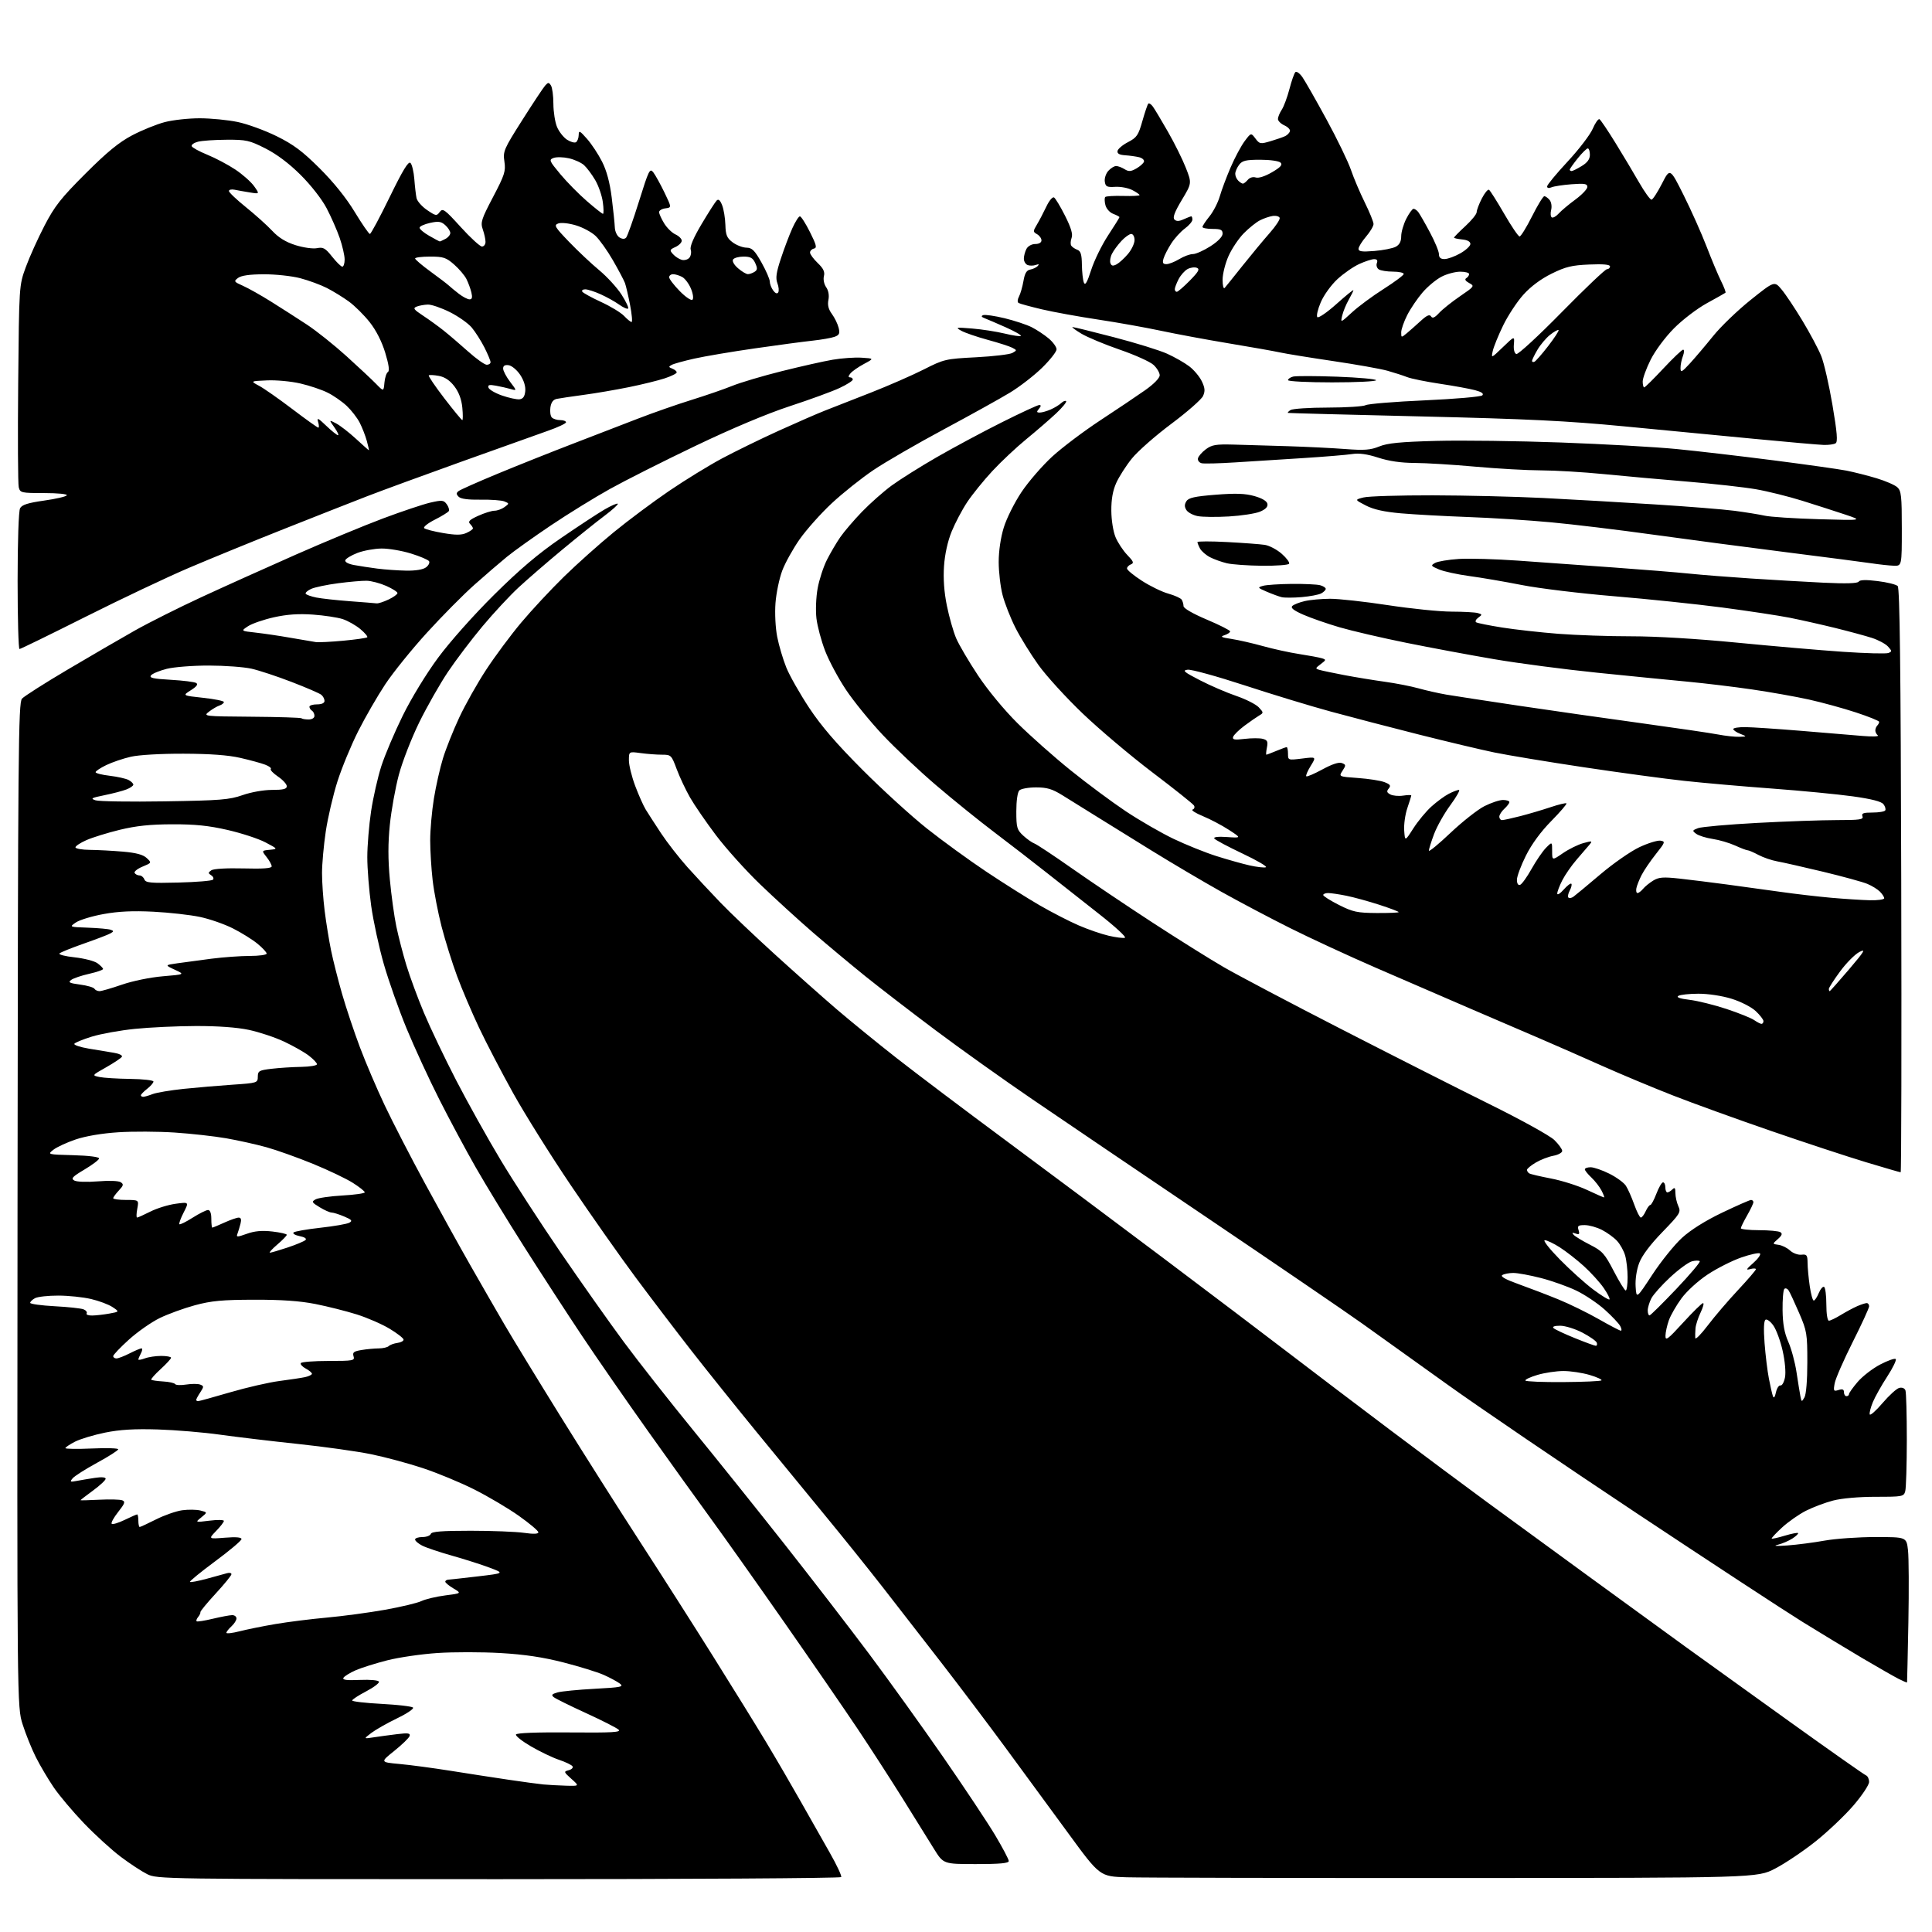 <?xml version="1.0" encoding="UTF-8" standalone="no"?>
<!-- Filename: ad4c4e8b77e3a2bb2b5e8117b5aba456dabbc24a7908c48db089dad7cdf6cf04.svg -->
<!-- Created with https://svgstud.io -->
<svg
  version="1.1"
  xmlns="http://www.w3.org/2000/svg"
  xmlns:xlink="http://www.w3.org/1999/xlink"
  xmlns:svg="http://www.w3.org/2000/svg"
  xmlns:rdf="http://www.w3.org/1999/02/22-rdf-syntax-ns#"
  xmlns:cc="http://creativecommons.org/ns#"
  xmlns:dc="http://purl.org/dc/elements/1.1/"
  viewBox="0 0 768 768"
  width="768"
  height="768"
  role="img"
  aria-labelledby="titleID descID"
>
  <title id="titleID">left side curved path thin signle curve</title>
  <desc id="descID">AI-generated SVG illustration: left side curved path thin signle curve, created on https://svgstud.io</desc>

  <rect width="100%" height="100%" fill="white" />


  <path stroke="none" fill="black" fill-rule="evenodd" d="M198.19,747.00C64.51,747.00 62.44,746.97 58.50,745.00C56.30,743.90 51.56,740.79 47.97,738.08C44.38,735.38 37.82,729.40 33.40,724.80C28.98,720.19 23.54,713.74 21.32,710.46C19.09,707.18 15.91,701.80 14.25,698.50C12.59,695.20 10.23,689.35 9.01,685.50C6.78,678.50 6.78,678.50 6.97,479.00C7.13,297.46 7.29,279.34 8.75,277.72C9.63,276.75 17.81,271.54 26.93,266.15C36.04,260.76 48.07,253.77 53.65,250.62C59.23,247.48 71.16,241.50 80.15,237.34C89.14,233.18 105.96,225.61 117.53,220.50C129.09,215.40 144.70,208.92 152.20,206.11C159.70,203.30 168.17,200.46 171.03,199.80C175.75,198.72 176.36,198.78 177.59,200.45C178.33,201.46 178.69,202.69 178.40,203.17C178.10,203.65 175.59,205.19 172.81,206.60C170.03,208.01 168.15,209.52 168.63,209.96C169.11,210.41 172.50,211.28 176.17,211.90C181.22,212.76 183.47,212.74 185.42,211.85C186.84,211.21 188.00,210.39 188.00,210.04C188.00,209.69 187.47,208.87 186.83,208.23C185.93,207.33 186.70,206.58 190.08,205.05C192.51,203.95 195.43,203.03 196.56,203.02C197.69,203.01 199.49,202.36 200.56,201.57C202.48,200.16 202.48,200.13 200.50,199.32C199.40,198.87 195.15,198.56 191.06,198.63C186.19,198.71 183.17,198.32 182.34,197.48C181.33,196.47 181.32,195.99 182.28,195.22C182.95,194.68 190.03,191.54 198.00,188.24C205.97,184.94 219.25,179.65 227.50,176.48C235.75,173.31 247.45,168.79 253.50,166.45C259.55,164.11 269.15,160.75 274.83,158.99C280.51,157.23 287.82,154.71 291.07,153.39C294.32,152.07 303.17,149.44 310.74,147.55C318.31,145.66 327.44,143.60 331.03,142.99C334.62,142.38 339.79,142.01 342.53,142.19C347.50,142.50 347.50,142.50 343.43,144.68C341.20,145.87 338.78,147.56 338.06,148.43C337.19,149.48 337.13,150.00 337.88,150.00C338.49,150.00 339.00,150.40 339.00,150.88C339.00,151.37 336.64,152.88 333.75,154.23C330.86,155.59 321.98,158.84 314.00,161.45C304.91,164.43 290.91,170.32 276.50,177.22C263.85,183.27 248.55,190.98 242.51,194.34C236.46,197.70 225.89,204.22 219.01,208.84C212.13,213.46 204.25,219.09 201.50,221.34C198.75,223.59 192.93,228.59 188.58,232.46C184.22,236.33 175.74,244.89 169.74,251.48C163.74,258.06 156.28,267.29 153.17,271.98C150.06,276.66 145.22,285.06 142.40,290.63C139.59,296.20 135.87,305.20 134.14,310.63C132.41,316.06 130.32,325.00 129.50,330.50C128.68,336.00 128.01,343.44 128.01,347.03C128.00,350.62 128.47,357.37 129.05,362.03C129.63,366.69 130.78,373.78 131.60,377.79C132.42,381.80 134.40,389.60 135.99,395.12C137.58,400.64 140.76,410.17 143.07,416.30C145.37,422.42 149.83,432.85 152.97,439.47C156.10,446.09 163.31,460.05 168.98,470.50C174.65,480.95 182.75,495.57 186.99,503.00C191.22,510.43 197.31,521.00 200.52,526.50C203.72,532.00 213.75,548.42 222.80,563.00C231.85,577.58 246.11,600.08 254.49,613.00C262.87,625.92 275.93,646.40 283.51,658.50C291.10,670.60 300.56,685.90 304.53,692.50C308.50,699.10 314.66,709.67 318.23,716.00C321.80,722.33 327.01,731.52 329.81,736.42C332.61,741.33 334.67,745.72 334.39,746.17C334.11,746.63 272.82,747.00 198.19,747.00zM578.50,746.54C512.50,746.56 453.71,746.43 447.85,746.25C437.21,745.93 437.21,745.93 424.63,728.72C417.71,719.25 406.42,703.85 399.53,694.50C392.64,685.15 381.27,670.08 374.25,661.02C367.24,651.95 356.72,638.41 350.87,630.91C345.03,623.42 334.68,610.54 327.87,602.28C321.07,594.03 308.75,579.02 300.50,568.93C292.25,558.83 280.69,544.42 274.82,536.89C268.95,529.37 259.00,516.30 252.72,507.86C246.44,499.41 234.77,482.82 226.80,471.00C218.82,459.18 208.54,442.75 203.96,434.50C199.37,426.25 193.28,414.55 190.42,408.50C187.56,402.45 183.63,393.23 181.69,388.00C179.75,382.77 176.99,373.95 175.55,368.40C174.12,362.84 172.51,354.52 171.98,349.90C171.45,345.28 171.01,338.12 171.01,334.00C171.01,329.88 171.67,322.42 172.48,317.44C173.29,312.46 174.91,305.26 176.09,301.44C177.26,297.62 180.18,290.32 182.56,285.22C184.95,280.11 189.76,271.56 193.27,266.22C196.77,260.87 203.03,252.45 207.18,247.50C211.33,242.55 218.95,234.37 224.11,229.32C229.28,224.26 238.22,216.27 244.00,211.55C249.78,206.82 259.68,199.44 266.00,195.14C272.32,190.84 281.77,185.04 287.00,182.24C292.23,179.45 302.35,174.50 309.50,171.25C316.65,168.00 324.98,164.37 328.00,163.19C331.02,162.01 339.19,158.81 346.15,156.08C353.11,153.35 362.56,149.22 367.15,146.90C375.26,142.79 375.85,142.65 388.01,142.02C394.88,141.66 401.37,140.89 402.42,140.31C404.29,139.26 404.29,139.22 402.41,138.24C401.36,137.68 396.96,136.27 392.63,135.09C388.31,133.91 383.58,132.29 382.13,131.48C379.68,130.12 379.98,130.06 386.50,130.60C390.35,130.91 396.15,131.82 399.40,132.60C402.64,133.39 405.53,133.81 405.81,133.53C406.09,133.25 403.43,131.73 399.91,130.16C396.38,128.59 392.60,126.96 391.50,126.54C390.10,126.00 389.90,125.62 390.84,125.27C391.58,125.00 395.40,125.55 399.34,126.50C403.28,127.46 408.13,129.06 410.12,130.07C412.11,131.08 415.14,133.09 416.87,134.54C418.59,135.99 420.00,137.94 420.00,138.87C420.00,139.80 417.41,143.09 414.25,146.19C411.09,149.28 405.35,153.72 401.50,156.06C397.65,158.40 385.83,164.96 375.22,170.65C364.62,176.33 352.02,183.62 347.22,186.85C342.43,190.08 334.96,196.03 330.62,200.08C326.29,204.12 320.57,210.54 317.90,214.33C315.24,218.13 312.10,223.77 310.94,226.87C309.78,229.97 308.57,235.74 308.27,239.70C307.96,243.80 308.25,249.61 308.96,253.20C309.64,256.66 311.27,262.14 312.58,265.38C313.89,268.61 317.98,275.81 321.66,281.38C326.47,288.64 332.48,295.62 342.93,306.09C350.94,314.11 362.45,324.59 368.50,329.38C374.55,334.18 385.12,341.86 392.00,346.46C398.88,351.05 408.47,357.10 413.32,359.90C418.17,362.70 425.14,366.29 428.82,367.87C432.49,369.46 437.85,371.31 440.72,371.97C443.59,372.64 446.50,373.00 447.18,372.77C447.86,372.55 443.29,368.34 437.03,363.43C430.76,358.52 421.33,351.09 416.07,346.92C410.81,342.76 401.49,335.56 395.36,330.92C389.23,326.29 378.76,317.83 372.08,312.12C365.39,306.41 355.86,297.41 350.88,292.12C345.90,286.83 339.33,278.76 336.29,274.20C333.24,269.63 329.50,262.65 327.99,258.70C326.47,254.74 324.92,248.95 324.55,245.84C324.18,242.68 324.38,237.42 325.02,233.90C325.64,230.45 327.31,225.35 328.71,222.56C330.12,219.78 332.51,215.70 334.04,213.50C335.56,211.30 339.44,206.77 342.65,203.44C345.87,200.11 351.17,195.42 354.43,193.02C357.70,190.63 365.77,185.55 372.38,181.74C378.98,177.94 390.59,171.71 398.18,167.91C405.77,164.11 412.48,161.00 413.11,161.00C413.91,161.00 413.88,161.44 413.00,162.50C411.98,163.73 412.04,164.00 413.33,164.00C414.20,164.00 416.16,163.44 417.70,162.76C419.24,162.08 421.12,160.93 421.87,160.21C422.62,159.49 423.49,159.16 423.80,159.47C424.11,159.78 422.35,161.94 419.89,164.27C417.42,166.59 412.11,171.19 408.09,174.48C404.06,177.77 397.92,183.53 394.44,187.29C390.96,191.04 386.47,196.60 384.46,199.62C382.45,202.65 379.68,207.91 378.29,211.31C376.72,215.18 375.58,220.33 375.26,225.06C374.92,230.06 375.30,235.37 376.40,240.78C377.31,245.28 378.97,251.10 380.09,253.73C381.22,256.35 385.13,263.00 388.78,268.50C392.66,274.34 399.19,282.24 404.49,287.50C409.48,292.45 418.95,300.85 425.53,306.16C432.11,311.47 442.00,318.81 447.50,322.48C453.00,326.14 461.55,331.08 466.50,333.45C471.45,335.81 479.10,338.90 483.50,340.29C487.90,341.69 493.85,343.36 496.72,344.01C499.59,344.66 502.52,344.99 503.22,344.75C503.92,344.51 499.73,342.05 493.89,339.29C488.06,336.53 483.02,333.84 482.69,333.31C482.32,332.71 484.29,332.49 487.80,332.74C493.50,333.13 493.50,333.13 488.50,329.88C485.75,328.09 481.10,325.64 478.16,324.43C475.22,323.22 473.38,322.04 474.08,321.81C474.78,321.57 475.02,320.84 474.62,320.19C474.21,319.53 466.82,313.64 458.19,307.10C449.56,300.56 437.10,290.04 430.50,283.74C423.90,277.44 415.95,268.73 412.83,264.39C409.72,260.05 405.57,253.35 403.63,249.50C401.68,245.65 399.39,239.82 398.54,236.54C397.69,233.26 397.00,227.35 397.00,223.40C397.00,219.00 397.79,213.66 399.03,209.65C400.14,206.04 403.31,199.71 406.07,195.59C408.83,191.46 414.33,185.12 418.29,181.48C422.26,177.85 430.90,171.34 437.50,167.01C444.10,162.68 452.09,157.31 455.25,155.08C458.69,152.65 461.00,150.28 461.00,149.18C461.00,148.17 459.91,146.33 458.58,145.08C457.25,143.83 451.22,141.10 445.18,139.02C439.14,136.94 432.25,134.06 429.85,132.63C427.46,131.19 425.89,130.01 426.36,130.01C426.84,130.00 434.26,131.83 442.86,134.07C451.46,136.31 460.96,139.25 463.96,140.61C466.96,141.97 470.93,144.23 472.77,145.64C474.62,147.05 476.85,149.72 477.74,151.57C479.01,154.25 479.11,155.46 478.22,157.43C477.59,158.79 471.92,163.77 465.60,168.49C459.28,173.21 452.22,179.42 449.92,182.29C447.61,185.15 444.83,189.51 443.73,191.96C442.35,195.01 441.74,198.49 441.77,203.01C441.79,206.77 442.51,211.29 443.45,213.55C444.36,215.72 446.46,218.90 448.12,220.62C450.59,223.17 450.85,223.84 449.57,224.34C448.71,224.67 448.00,225.41 448.00,225.99C448.00,226.57 450.66,228.77 453.92,230.87C457.17,232.97 461.91,235.28 464.44,235.98C466.98,236.69 469.37,237.78 469.75,238.39C470.13,239.00 470.46,240.15 470.47,240.95C470.49,241.82 474.19,243.96 479.75,246.31C484.84,248.46 489.00,250.57 489.00,250.99C489.00,251.42 487.99,252.10 486.75,252.50C484.94,253.09 485.47,253.38 489.50,253.98C492.25,254.40 497.88,255.68 502.00,256.83C506.12,257.98 512.65,259.41 516.50,260.00C520.35,260.59 524.36,261.34 525.42,261.66C527.23,262.21 527.20,262.34 525.00,264.00C522.80,265.66 522.78,265.79 524.58,266.31C525.64,266.62 530.10,267.55 534.50,268.39C538.90,269.22 546.10,270.40 550.50,271.01C554.90,271.62 560.95,272.80 563.94,273.64C566.93,274.48 571.88,275.59 574.94,276.12C578.00,276.64 591.08,278.64 604.00,280.57C616.92,282.49 638.75,285.61 652.50,287.49C666.25,289.38 679.92,291.39 682.89,291.96C685.85,292.53 689.67,292.95 691.39,292.89C694.50,292.79 694.50,292.79 691.75,291.70C690.24,291.10 689.00,290.25 689.00,289.81C689.00,289.36 691.14,289.02 693.75,289.04C696.36,289.06 706.38,289.73 716.00,290.52C725.62,291.32 736.65,292.24 740.50,292.56C744.35,292.89 747.03,292.78 746.47,292.33C745.90,291.87 745.45,290.97 745.47,290.33C745.48,289.69 745.84,288.83 746.25,288.42C746.66,288.00 747.00,287.34 747.00,286.95C747.00,286.55 742.84,284.87 737.75,283.20C732.66,281.53 724.23,279.22 719.00,278.06C713.77,276.91 703.65,275.11 696.50,274.07C689.35,273.02 677.88,271.64 671.00,270.99C664.12,270.35 647.91,268.74 634.97,267.42C622.02,266.10 603.57,263.68 593.97,262.04C584.36,260.40 568.62,257.47 559.00,255.52C549.38,253.58 537.45,250.80 532.50,249.36C527.55,247.91 521.06,245.65 518.07,244.34C514.27,242.67 512.96,241.64 513.70,240.90C514.28,240.32 516.50,239.44 518.63,238.95C520.76,238.45 525.30,238.04 528.72,238.02C532.13,238.01 542.48,239.15 551.72,240.56C560.95,241.97 572.33,243.13 577.00,243.13C581.67,243.14 586.37,243.40 587.44,243.70C589.26,244.22 589.27,244.33 587.63,245.53C586.67,246.23 586.30,247.07 586.81,247.38C587.32,247.70 591.96,248.63 597.12,249.45C602.28,250.27 612.35,251.39 619.50,251.95C626.65,252.50 639.70,252.95 648.50,252.94C658.26,252.93 674.58,253.91 690.35,255.45C704.56,256.84 723.58,258.48 732.60,259.10C741.63,259.71 749.75,259.93 750.64,259.58C752.13,259.01 752.12,258.79 750.52,257.02C749.55,255.95 746.68,254.41 744.13,253.58C741.58,252.76 735.00,250.98 729.50,249.62C724.00,248.27 715.90,246.45 711.50,245.57C707.10,244.70 695.03,242.87 684.67,241.50C674.31,240.14 654.93,238.11 641.59,237.01C628.24,235.90 611.74,233.90 604.91,232.55C598.09,231.21 588.69,229.60 584.03,228.98C579.38,228.35 573.98,227.18 572.03,226.36C568.77,224.99 568.65,224.79 570.45,223.78C571.53,223.17 575.79,222.46 579.92,222.19C584.05,221.93 594.65,222.23 603.47,222.86C612.29,223.50 629.17,224.71 641.00,225.55C652.83,226.40 666.55,227.51 671.50,228.02C676.45,228.53 687.48,229.40 696.00,229.96C704.52,230.52 717.51,231.27 724.86,231.63C733.90,232.06 738.43,231.92 738.87,231.20C739.32,230.48 741.74,230.41 746.38,230.99C750.15,231.45 753.74,232.34 754.37,232.97C755.19,233.79 755.57,265.37 755.77,350.05C755.93,413.82 755.82,466.00 755.54,466.00C755.26,466.00 749.06,464.20 741.77,462.00C734.47,459.80 717.48,454.20 704.00,449.56C690.52,444.92 672.98,438.57 665.00,435.45C657.02,432.33 644.42,427.06 637.00,423.75C629.58,420.43 618.55,415.59 612.50,412.99C606.45,410.39 593.62,404.88 584.00,400.74C574.38,396.61 557.67,389.38 546.88,384.68C536.09,379.99 520.79,372.91 512.88,368.95C504.97,365.00 492.65,358.49 485.50,354.49C478.35,350.49 465.75,343.05 457.50,337.95C449.25,332.85 439.12,326.57 435.00,324.01C430.88,321.44 425.20,317.92 422.39,316.17C418.29,313.62 416.21,313.00 411.84,313.00C408.85,313.00 405.86,313.54 405.20,314.20C404.49,314.91 404.00,318.31 404.00,322.51C404.00,328.99 404.25,329.85 406.75,332.17C408.26,333.56 410.26,334.97 411.19,335.30C412.12,335.63 418.87,340.10 426.19,345.24C433.51,350.38 447.82,360.01 458.00,366.64C468.18,373.27 481.00,381.30 486.50,384.48C492.00,387.66 512.92,398.70 533.00,409.00C553.08,419.31 579.68,432.78 592.12,438.93C604.67,445.13 616.13,451.47 617.87,453.17C619.59,454.86 621.00,456.81 621.00,457.51C621.00,458.21 619.41,459.08 617.47,459.44C615.53,459.80 612.38,461.02 610.47,462.15C608.56,463.28 607.00,464.58 607.00,465.04C607.00,465.50 607.41,466.13 607.90,466.44C608.40,466.75 612.30,467.66 616.57,468.48C620.84,469.30 627.23,471.32 630.78,472.98C634.32,474.64 637.41,476.00 637.64,476.00C637.87,476.00 637.41,474.76 636.62,473.25C635.83,471.74 634.02,469.41 632.60,468.08C631.17,466.74 630.00,465.28 630.00,464.83C630.00,464.37 631.04,464.00 632.30,464.00C633.57,464.00 636.91,465.15 639.72,466.55C642.53,467.95 645.49,470.10 646.30,471.33C647.11,472.56 648.60,475.92 649.62,478.79C650.64,481.65 651.82,484.00 652.26,484.00C652.69,484.00 653.56,482.88 654.18,481.50C654.81,480.13 655.64,479.00 656.02,479.00C656.41,479.00 657.50,476.98 658.45,474.50C659.39,472.02 660.58,470.00 661.08,470.00C661.59,470.00 662.00,470.90 662.00,472.00C662.00,473.10 662.36,474.00 662.80,474.00C663.24,474.00 664.14,473.46 664.80,472.80C665.73,471.87 666.00,472.19 666.00,474.25C666.00,475.71 666.52,478.06 667.16,479.46C668.26,481.86 667.88,482.48 660.83,489.76C655.98,494.76 652.71,499.12 651.60,502.06C650.57,504.78 650.00,508.58 650.19,511.47C650.50,516.33 650.50,516.33 656.83,506.69C660.31,501.39 665.62,494.81 668.61,492.07C672.10,488.89 677.86,485.27 684.60,482.04C690.39,479.27 695.56,477.00 696.07,477.00C696.58,477.00 697.00,477.40 697.00,477.90C697.00,478.39 695.88,480.75 694.51,483.15C693.14,485.54 692.02,487.84 692.01,488.25C692.01,488.66 695.26,489.01 699.25,489.02C703.24,489.02 707.05,489.38 707.73,489.81C708.63,490.38 708.36,491.12 706.73,492.54C704.50,494.50 704.50,494.50 707.00,494.84C708.38,495.02 710.44,496.04 711.58,497.11C712.73,498.17 714.75,498.91 716.08,498.77C718.22,498.53 718.50,498.90 718.54,502.00C718.55,503.93 718.94,508.09 719.40,511.25C719.86,514.41 720.57,517.00 720.99,517.00C721.41,517.00 722.31,515.66 722.99,514.01C723.68,512.37 724.63,511.27 725.12,511.57C725.60,511.87 726.00,515.02 726.00,518.56C726.00,522.27 726.43,525.00 727.02,525.00C727.58,525.00 729.72,523.97 731.77,522.71C733.82,521.46 736.76,519.88 738.30,519.21C739.84,518.55 741.52,518.00 742.05,518.00C742.57,518.00 743.00,518.56 743.01,519.25C743.01,519.94 740.07,526.35 736.47,533.50C732.88,540.65 729.66,548.01 729.32,549.86C728.75,552.96 728.88,553.17 730.85,552.55C732.43,552.05 733.00,552.28 733.00,553.43C733.00,554.29 733.45,555.00 734.00,555.00C734.55,555.00 735.00,554.63 735.00,554.18C735.00,553.73 736.55,551.55 738.45,549.33C740.35,547.11 744.37,544.00 747.39,542.42C750.41,540.84 753.19,539.86 753.58,540.24C753.96,540.63 752.43,543.77 750.19,547.22C747.94,550.67 745.38,555.23 744.50,557.34C743.62,559.46 743.05,561.66 743.25,562.24C743.44,562.82 745.73,560.80 748.33,557.75C750.93,554.71 753.91,551.99 754.96,551.72C756.09,551.43 757.10,551.82 757.44,552.69C757.75,553.50 757.99,562.34 757.99,572.33C757.98,582.32 757.70,591.51 757.37,592.75C756.79,594.91 756.34,595.00 745.59,595.00C738.92,595.00 732.12,595.60 728.69,596.49C725.54,597.31 720.68,599.14 717.89,600.55C715.10,601.97 710.83,604.96 708.39,607.21C705.95,609.45 704.10,611.44 704.28,611.61C704.45,611.78 706.78,611.27 709.46,610.46C712.14,609.66 714.52,609.19 714.75,609.42C714.98,609.65 714.00,610.61 712.56,611.55C711.13,612.49 708.50,613.62 706.72,614.06C704.66,614.56 706.02,614.66 710.50,614.34C714.35,614.06 721.04,613.19 725.36,612.41C729.68,611.64 738.76,611.00 745.54,611.00C757.86,611.00 757.86,611.00 758.46,616.25C758.79,619.14 758.85,632.08 758.61,645.00C758.36,657.92 758.12,668.62 758.08,668.78C758.04,668.93 756.54,668.30 754.75,667.39C752.96,666.48 746.55,662.81 740.50,659.25C734.45,655.68 723.65,649.14 716.50,644.71C709.35,640.28 679.65,620.82 650.50,601.47C621.35,582.11 587.60,559.16 575.50,550.47C563.40,541.78 548.10,530.83 541.50,526.13C534.90,521.43 507.45,502.69 480.50,484.49C453.55,466.29 422.05,444.95 410.50,437.07C398.95,429.19 381.62,416.84 372.00,409.63C362.38,402.42 349.77,392.72 344.00,388.08C338.23,383.43 328.79,375.55 323.02,370.57C317.26,365.58 307.87,357.01 302.16,351.52C296.45,346.03 288.55,337.24 284.59,331.99C280.64,326.75 276.00,319.99 274.28,316.98C272.56,313.96 270.18,308.91 269.00,305.75C266.91,300.14 266.76,300.00 263.07,300.00C260.98,300.00 257.19,299.71 254.64,299.36C250.00,298.73 250.00,298.73 250.00,302.25C250.00,304.18 251.13,308.76 252.51,312.43C253.89,316.10 255.77,320.32 256.68,321.80C257.59,323.29 260.32,327.51 262.75,331.20C265.18,334.88 269.91,340.95 273.26,344.70C276.61,348.44 282.54,354.80 286.43,358.84C290.32,362.88 300.02,372.11 308.00,379.36C315.98,386.61 327.00,396.40 332.50,401.12C338.00,405.84 348.80,414.64 356.50,420.67C364.20,426.70 383.77,441.47 400.00,453.48C416.23,465.50 444.35,486.50 462.50,500.16C480.65,513.82 503.15,530.85 512.50,538.01C521.85,545.17 539.85,558.83 552.50,568.35C565.15,577.88 582.48,590.78 591.00,597.03C599.52,603.27 617.98,616.75 632.00,626.97C646.02,637.20 663.35,649.80 670.50,654.97C677.65,660.14 696.33,673.57 712.00,684.81C727.67,696.05 741.06,705.46 741.75,705.73C742.44,705.99 743.00,707.18 742.99,708.36C742.99,709.54 740.17,713.76 736.74,717.74C733.31,721.73 726.53,728.15 721.68,732.02C716.83,735.88 709.63,740.72 705.68,742.77C698.50,746.50 698.50,746.50 578.50,746.54zM388.00,741.00C375.01,741.00 375.01,741.00 371.25,734.93C369.19,731.58 363.57,722.56 358.77,714.86C353.96,707.17 345.91,694.71 340.88,687.19C335.84,679.66 322.77,660.67 311.83,645.00C300.89,629.33 287.82,610.88 282.80,604.00C277.77,597.12 266.54,581.49 257.84,569.25C249.13,557.01 237.14,539.69 231.18,530.75C225.22,521.81 214.92,505.95 208.29,495.50C201.65,485.05 193.01,470.88 189.08,464.00C185.15,457.12 178.64,444.98 174.61,437.00C170.57,429.02 164.76,416.42 161.68,408.98C158.60,401.55 154.52,390.01 152.60,383.34C150.68,376.67 148.41,366.20 147.55,360.07C146.70,353.95 146.00,345.23 146.01,340.72C146.01,336.20 146.69,328.00 147.51,322.50C148.34,317.00 150.18,308.90 151.60,304.50C153.02,300.10 156.84,291.10 160.09,284.50C163.48,277.60 169.44,267.83 174.12,261.50C178.79,255.17 188.24,244.54 196.37,236.48C206.64,226.30 213.92,220.12 223.00,213.90C229.88,209.18 237.66,204.07 240.30,202.54C242.93,201.01 245.31,199.97 245.57,200.24C245.84,200.50 243.45,202.67 240.28,205.05C237.10,207.43 229.55,213.49 223.50,218.51C217.45,223.53 209.64,230.29 206.15,233.52C202.65,236.76 196.20,243.70 191.81,248.95C187.42,254.20 181.22,262.38 178.04,267.12C174.87,271.86 169.75,280.86 166.67,287.12C163.60,293.38 159.94,302.77 158.55,307.98C157.16,313.19 155.55,322.13 154.97,327.84C154.22,335.14 154.22,341.61 154.97,349.62C155.55,355.88 156.71,364.27 157.54,368.25C158.37,372.24 160.17,379.19 161.54,383.69C162.91,388.19 166.05,396.71 168.53,402.62C171.01,408.53 176.77,420.60 181.33,429.43C185.90,438.27 193.82,452.48 198.94,461.00C204.05,469.52 214.85,486.18 222.94,498.00C231.03,509.82 242.32,525.80 248.02,533.50C253.72,541.20 266.10,556.95 275.53,568.50C284.96,580.05 301.37,600.52 311.99,614.00C322.61,627.48 337.70,647.05 345.52,657.50C353.33,667.95 366.59,686.40 374.97,698.50C383.35,710.60 392.63,724.57 395.60,729.54C398.57,734.52 401.00,739.13 401.00,739.79C401.00,740.67 397.48,741.00 388.00,741.00zM224.93,709.84C230.36,710.00 230.36,710.00 227.14,707.13C224.07,704.38 224.02,704.23 226.06,703.69C227.24,703.39 227.93,702.69 227.59,702.14C227.25,701.60 224.84,700.43 222.24,699.56C219.63,698.68 214.62,696.28 211.10,694.23C207.58,692.18 204.88,690.05 205.10,689.50C205.35,688.87 213.23,688.56 226.39,688.67C243.48,688.82 247.02,688.61 245.89,687.56C245.12,686.85 239.32,683.90 233.00,681.01C226.68,678.12 220.89,675.26 220.14,674.66C219.05,673.79 219.36,673.41 221.64,672.76C223.21,672.32 229.85,671.67 236.39,671.32C247.02,670.75 248.08,670.53 246.39,669.24C245.35,668.45 242.47,666.90 240.00,665.80C237.53,664.70 230.32,662.47 224.00,660.85C215.84,658.76 208.57,657.67 198.97,657.11C191.53,656.68 180.24,656.67 173.89,657.10C167.53,657.52 158.55,658.83 153.92,660.01C149.29,661.19 143.65,662.97 141.38,663.96C139.11,664.96 136.93,666.30 136.54,666.94C136.01,667.80 137.73,668.03 143.05,667.80C147.26,667.63 150.44,667.92 150.64,668.50C150.84,669.05 148.52,670.79 145.50,672.37C142.47,673.95 140.00,675.57 140.00,675.97C140.00,676.37 145.25,676.98 151.67,677.32C158.09,677.66 163.72,678.32 164.18,678.78C164.63,679.23 161.80,681.16 157.87,683.05C153.94,684.95 149.33,687.57 147.61,688.87C144.50,691.24 144.50,691.24 148.50,690.62C150.70,690.28 154.92,689.71 157.88,689.35C162.26,688.82 163.18,688.96 162.82,690.10C162.57,690.87 159.83,693.52 156.74,696.00C151.12,700.50 151.12,700.50 158.81,701.21C163.04,701.59 172.12,702.81 179.00,703.90C185.88,705.00 196.22,706.60 202.00,707.45C207.78,708.31 214.07,709.16 216.00,709.35C217.93,709.53 221.94,709.75 224.93,709.84zM95.25,648.46C98.14,647.72 104.55,646.42 109.50,645.58C114.45,644.74 123.67,643.58 130.00,643.01C136.32,642.44 146.68,641.04 153.00,639.92C159.32,638.79 165.85,637.24 167.50,636.46C169.15,635.68 173.43,634.66 177.00,634.20C183.50,633.37 183.50,633.37 180.26,631.43C178.47,630.37 177.01,629.16 177.01,628.75C177.00,628.34 177.56,627.97 178.25,627.93C178.94,627.90 184.22,627.31 190.00,626.63C200.50,625.39 200.50,625.39 194.76,623.22C191.61,622.02 184.89,619.88 179.84,618.45C174.79,617.03 169.38,615.21 167.83,614.41C166.27,613.61 165.00,612.51 165.00,611.97C165.00,611.44 166.31,611.00 167.92,611.00C169.52,611.00 171.02,610.44 171.25,609.75C171.56,608.82 175.64,608.50 187.08,608.50C195.56,608.50 205.09,608.87 208.25,609.32C212.10,609.87 214.00,609.80 214.00,609.10C214.00,608.53 210.51,605.59 206.25,602.57C201.99,599.56 194.00,594.83 188.50,592.07C183.00,589.30 173.78,585.49 168.00,583.58C162.22,581.67 153.00,579.19 147.50,578.07C142.00,576.94 128.95,575.11 118.50,574.00C108.05,572.90 94.10,571.23 87.50,570.31C80.90,569.38 69.74,568.45 62.70,568.23C53.44,567.95 47.66,568.29 41.79,569.48C37.32,570.39 31.94,572.01 29.83,573.08C27.73,574.16 26.00,575.32 26.00,575.65C26.00,575.99 30.72,576.05 36.50,575.80C42.28,575.54 47.00,575.68 47.00,576.11C47.00,576.54 43.22,578.96 38.60,581.47C33.98,583.99 29.60,586.77 28.87,587.66C27.69,589.08 27.87,589.20 30.52,588.68C32.16,588.37 35.41,587.82 37.75,587.47C40.35,587.07 42.00,587.21 42.00,587.83C42.00,588.38 39.75,590.48 37.00,592.50C34.25,594.52 32.00,596.25 32.00,596.35C32.00,596.46 35.37,596.37 39.49,596.16C43.62,595.95 47.70,596.06 48.58,596.39C49.90,596.90 49.64,597.67 46.96,601.05C45.20,603.27 44.05,605.38 44.40,605.73C44.75,606.09 47.07,605.39 49.55,604.19C52.03,602.98 54.27,602.00 54.53,602.00C54.79,602.00 55.00,603.12 55.00,604.50C55.00,605.88 55.24,607.00 55.53,607.00C55.82,607.00 58.75,605.64 62.04,603.98C65.33,602.32 70.01,600.69 72.44,600.35C74.87,600.02 78.13,600.07 79.68,600.46C82.50,601.17 82.50,601.17 80.01,603.19C77.53,605.20 77.53,605.20 83.26,604.49C86.42,604.09 89.00,604.14 89.00,604.59C89.00,605.04 87.61,606.84 85.91,608.59C82.82,611.78 82.82,611.78 89.41,611.26C93.80,610.90 96.00,611.09 96.00,611.81C96.00,612.41 91.29,616.38 85.53,620.64C79.77,624.91 75.26,628.59 75.50,628.84C75.75,629.08 78.77,628.51 82.22,627.57C85.68,626.63 89.29,625.64 90.25,625.37C91.21,625.09 92.00,625.27 92.00,625.77C92.00,626.27 89.19,629.72 85.75,633.45C82.31,637.18 79.57,640.51 79.66,640.86C79.76,641.21 79.35,642.07 78.77,642.77C78.19,643.47 77.91,644.24 78.15,644.48C78.39,644.72 81.26,644.28 84.54,643.49C87.82,642.71 91.29,642.06 92.25,642.04C93.21,642.02 94.00,642.61 94.00,643.35C94.00,644.08 93.10,645.50 92.00,646.50C90.90,647.50 90.00,648.65 90.00,649.06C90.00,649.47 92.36,649.20 95.25,648.46zM78.75,556.98C79.16,556.98 84.90,555.39 91.50,553.46C98.10,551.53 106.88,549.52 111.00,548.98C115.12,548.45 119.74,547.75 121.25,547.43C122.76,547.11 124.00,546.50 124.00,546.09C124.00,545.68 122.89,544.74 121.53,544.02C120.18,543.29 119.30,542.32 119.59,541.85C119.88,541.38 124.85,541.00 130.63,541.00C140.43,541.00 141.09,540.87 140.54,539.13C140.06,537.60 140.62,537.16 143.73,536.65C145.80,536.30 148.87,536.02 150.55,536.01C152.23,536.00 154.03,535.59 154.55,535.08C155.07,534.58 156.62,534.02 158.00,533.83C159.38,533.65 160.46,533.05 160.42,532.50C160.38,531.95 157.90,530.02 154.92,528.22C151.94,526.41 146.07,523.85 141.87,522.52C137.68,521.20 130.25,519.33 125.37,518.36C119.17,517.14 111.84,516.63 101.00,516.66C88.35,516.69 84.03,517.09 77.50,518.85C73.10,520.04 66.79,522.34 63.47,523.96C60.16,525.58 54.64,529.44 51.22,532.54C47.80,535.63 45.00,538.58 45.00,539.08C45.00,539.59 45.58,540.00 46.29,540.00C47.00,540.00 49.34,539.10 51.50,538.00C53.66,536.90 55.79,536.00 56.25,536.00C56.70,536.00 56.60,536.87 56.04,537.93C55.47,539.00 55.00,540.11 55.00,540.41C55.00,540.71 56.15,540.51 57.57,539.98C58.98,539.44 61.90,539.00 64.07,539.00C66.23,539.00 68.00,539.33 68.00,539.73C68.00,540.13 66.13,542.16 63.85,544.25C61.57,546.33 59.90,548.23 60.13,548.47C60.37,548.70 62.49,549.01 64.84,549.15C67.20,549.28 69.35,549.76 69.62,550.20C69.90,550.64 71.88,550.72 74.02,550.38C76.17,550.04 78.66,550.04 79.57,550.39C81.09,550.97 81.09,551.21 79.61,553.48C78.72,554.83 78.00,556.17 78.00,556.46C78.00,556.76 78.34,556.99 78.75,556.98zM717.30,555.49C717.98,554.30 718.44,548.65 718.44,541.50C718.44,530.19 718.26,529.07 715.21,522.00C713.43,517.88 711.56,513.84 711.04,513.03C710.53,512.22 709.75,511.92 709.30,512.37C708.86,512.81 708.55,516.62 708.60,520.84C708.68,526.36 709.32,529.87 710.88,533.40C712.08,536.10 713.54,541.50 714.13,545.40C714.72,549.31 715.42,553.62 715.68,554.99C716.14,557.37 716.20,557.39 717.30,555.49zM705.96,553.50C706.32,551.85 707.13,550.61 707.76,550.74C708.40,550.87 709.21,549.41 709.57,547.49C709.95,545.47 709.55,541.04 708.62,536.92C707.74,533.02 706.08,528.52 704.93,526.91C703.79,525.29 702.38,524.26 701.82,524.61C701.15,525.02 701.02,528.33 701.44,533.88C701.80,538.62 702.57,544.98 703.16,548.00C703.74,551.02 704.46,554.17 704.76,555.00C705.12,555.97 705.54,555.44 705.96,553.50zM621.42,549.40C629.45,549.35 636.29,549.04 636.61,548.72C636.93,548.40 634.82,547.43 631.92,546.57C629.01,545.71 624.33,545.00 621.50,545.00C618.67,545.00 614.02,545.70 611.15,546.55C608.29,547.40 606.14,548.41 606.38,548.80C606.61,549.18 613.38,549.46 621.42,549.40zM634.33,534.97C634.79,534.99 634.98,534.44 634.75,533.76C634.53,533.08 631.96,531.28 629.06,529.76C626.15,528.24 622.16,527.00 620.19,527.00C617.95,527.00 616.96,527.35 617.55,527.94C618.07,528.45 621.88,530.24 626.00,531.91C630.12,533.58 633.88,534.96 634.33,534.97zM669.08,525.75C672.98,521.49 676.53,518.00 676.99,518.00C677.45,518.00 677.00,519.69 676.01,521.75C675.02,523.81 674.11,526.62 673.99,528.00C673.87,529.38 673.83,531.13 673.89,531.90C673.95,532.67 676.18,530.42 678.85,526.90C681.52,523.38 686.92,517.06 690.85,512.86C694.78,508.65 698.00,504.91 698.00,504.54C698.00,504.17 696.99,504.14 695.75,504.48C693.90,504.98 694.11,504.56 696.94,502.07C698.83,500.40 700.04,498.71 699.63,498.29C699.22,497.88 695.87,498.59 692.19,499.87C688.51,501.15 682.49,504.20 678.81,506.64C675.00,509.16 670.51,513.26 668.41,516.12C666.37,518.90 664.12,522.82 663.40,524.83C662.68,526.85 662.07,529.62 662.05,531.00C662.01,533.16 662.98,532.43 669.08,525.75zM644.29,528.97C644.72,528.99 644.62,528.15 644.06,527.12C643.51,526.08 640.75,523.17 637.94,520.64C635.13,518.11 630.06,514.70 626.66,513.06C623.27,511.42 616.93,509.16 612.56,508.04C608.20,506.92 603.25,506.01 601.56,506.02C599.88,506.02 597.91,506.40 597.19,506.86C596.32,507.41 598.48,508.62 603.69,510.48C607.99,512.02 615.10,514.74 619.50,516.54C623.90,518.34 631.10,521.86 635.50,524.37C639.90,526.88 643.85,528.95 644.29,528.97zM36.69,522.94C38.24,522.91 41.30,522.56 43.50,522.16C47.50,521.43 47.50,521.43 44.71,519.57C43.18,518.55 39.35,517.11 36.21,516.38C33.07,515.64 27.21,515.02 23.18,515.02C19.16,515.01 15.00,515.47 13.93,516.04C12.87,516.60 12.00,517.44 12.00,517.90C12.00,518.36 16.39,518.96 21.75,519.25C27.11,519.53 32.28,520.09 33.24,520.49C34.20,520.88 34.74,521.61 34.44,522.10C34.13,522.60 35.15,522.97 36.69,522.94zM655.75,522.88C656.16,522.81 660.95,518.07 666.39,512.35C671.82,506.62 676.01,501.67 675.68,501.35C675.36,501.03 673.97,501.04 672.60,501.39C671.22,501.73 667.35,504.56 663.99,507.67C660.63,510.78 657.24,514.58 656.44,516.11C655.65,517.65 655.00,519.82 655.00,520.95C655.00,522.08 655.34,522.95 655.75,522.88zM639.79,516.54C640.07,516.26 639.02,514.19 637.46,511.94C635.90,509.69 632.34,505.78 629.56,503.26C626.78,500.75 622.50,497.41 620.05,495.84C617.61,494.28 614.92,493.00 614.08,493.00C613.23,493.00 615.86,496.37 620.03,500.62C624.14,504.81 630.15,510.22 633.39,512.64C636.63,515.06 639.51,516.82 639.79,516.54zM646.25,513.00C646.66,513.00 647.00,510.63 647.00,507.74C647.00,504.85 646.56,500.96 646.02,499.08C645.49,497.21 644.02,494.58 642.77,493.24C641.52,491.90 638.83,489.95 636.79,488.90C634.75,487.86 631.68,487.00 629.97,487.00C627.32,487.00 626.96,487.29 627.50,488.99C628.01,490.60 627.78,490.86 626.32,490.35C624.96,489.87 624.77,490.00 625.58,490.89C626.18,491.53 629.10,493.31 632.08,494.82C636.97,497.31 637.89,498.34 641.50,505.29C643.70,509.53 645.84,513.00 646.25,513.00zM107.28,497.96C107.71,497.98 110.86,497.06 114.28,495.92C117.70,494.78 120.92,493.43 121.44,492.93C122.01,492.38 121.10,491.77 119.12,491.38C117.34,491.02 116.24,490.37 116.69,489.93C117.13,489.50 121.94,488.65 127.37,488.05C132.80,487.45 137.97,486.55 138.87,486.04C140.21,485.29 139.84,484.85 136.78,483.56C134.74,482.70 132.49,482.00 131.78,482.00C131.08,481.99 128.95,481.05 127.06,479.89C123.93,477.99 123.78,477.70 125.46,476.76C126.47,476.20 131.28,475.50 136.15,475.23C141.02,474.95 145.00,474.38 145.00,473.97C145.00,473.55 142.86,471.85 140.25,470.20C137.64,468.54 130.51,465.14 124.40,462.64C118.30,460.14 109.97,457.17 105.90,456.04C101.83,454.91 94.62,453.31 89.89,452.48C85.15,451.66 75.92,450.63 69.39,450.20C62.85,449.77 52.78,449.72 47.00,450.10C40.48,450.52 34.06,451.61 30.06,452.96C26.53,454.16 22.55,456.00 21.23,457.04C18.82,458.93 18.82,458.93 29.16,459.21C35.28,459.38 39.46,459.91 39.40,460.50C39.35,461.05 36.72,463.04 33.57,464.91C28.76,467.77 28.11,468.48 29.54,469.28C30.50,469.82 34.57,469.96 38.87,469.61C43.23,469.25 47.13,469.39 47.97,469.94C49.23,470.75 49.11,471.25 47.22,473.26C46.00,474.56 45.00,475.94 45.00,476.31C45.00,476.69 47.30,477.00 50.11,477.00C55.22,477.00 55.22,477.00 54.57,480.50C54.20,482.43 54.17,484.00 54.49,484.00C54.81,484.00 57.19,482.93 59.78,481.62C62.38,480.31 66.90,478.91 69.82,478.52C75.15,477.79 75.15,477.79 73.00,481.99C71.82,484.30 71.06,486.40 71.31,486.65C71.56,486.90 73.93,485.73 76.58,484.05C79.23,482.37 81.98,481.00 82.70,481.00C83.52,481.00 84.00,482.29 84.00,484.50C84.00,486.43 84.18,488.00 84.39,488.00C84.61,488.00 86.74,487.11 89.14,486.02C91.54,484.93 94.11,484.03 94.86,484.02C95.80,484.01 96.03,484.74 95.61,486.41C95.28,487.73 94.73,489.53 94.40,490.40C93.85,491.84 94.18,491.85 98.15,490.44C101.24,489.33 104.17,489.08 108.25,489.54C111.41,489.90 114.00,490.49 114.00,490.85C114.00,491.21 112.31,492.95 110.25,494.71C108.19,496.48 106.85,497.94 107.28,497.96zM56.93,436.00C57.45,436.00 59.14,435.51 60.68,434.91C62.23,434.32 67.78,433.39 73.00,432.84C78.22,432.30 86.99,431.55 92.48,431.18C102.28,430.51 102.47,430.45 102.48,428.00C102.50,425.72 102.98,425.44 108.00,424.85C111.03,424.49 116.31,424.15 119.75,424.10C123.19,424.04 126.00,423.57 126.00,423.05C126.00,422.53 124.53,420.98 122.72,419.60C120.92,418.23 116.49,415.72 112.88,414.03C109.27,412.34 102.98,410.25 98.91,409.39C94.18,408.39 86.58,407.84 77.90,407.86C70.41,407.88 59.50,408.39 53.64,408.99C47.78,409.58 40.08,410.97 36.54,412.06C32.99,413.16 29.84,414.44 29.55,414.92C29.26,415.39 31.83,416.26 35.26,416.84C38.69,417.43 43.20,418.18 45.28,418.50C47.39,418.84 48.79,419.54 48.45,420.09C48.11,420.63 45.28,422.52 42.17,424.28C36.50,427.48 36.50,427.48 39.50,428.12C41.15,428.47 46.66,428.82 51.75,428.88C56.84,428.95 61.00,429.42 61.00,429.93C61.00,430.44 59.88,431.74 58.50,432.82C57.12,433.90 56.00,435.06 56.00,435.39C56.00,435.73 56.42,436.00 56.93,436.00zM700.22,407.00C700.65,407.00 701.00,406.51 701.00,405.90C701.00,405.30 699.61,403.50 697.91,401.91C696.16,400.28 691.98,398.15 688.30,397.01C684.50,395.84 679.02,395.01 675.14,395.02C671.49,395.02 667.89,395.42 667.15,395.89C666.26,396.45 667.81,396.99 671.65,397.45C674.87,397.84 681.48,399.48 686.35,401.09C691.22,402.71 696.16,404.70 697.33,405.52C698.49,406.33 699.79,407.00 700.22,407.00zM39.55,394.00C40.34,394.00 44.35,392.84 48.46,391.42C52.72,389.95 59.70,388.52 64.71,388.09C73.50,387.35 73.50,387.35 69.50,385.49C65.50,383.63 65.50,383.63 70.50,382.92C73.25,382.52 79.35,381.71 84.05,381.10C88.76,380.50 95.62,380.00 99.30,380.00C102.99,380.00 106.00,379.58 106.00,379.07C106.00,378.56 104.37,376.80 102.38,375.16C100.39,373.52 96.00,370.78 92.63,369.08C89.26,367.37 83.35,365.31 79.50,364.50C75.65,363.68 67.33,362.75 61.00,362.42C52.80,362.01 47.11,362.27 41.18,363.35C36.60,364.18 31.65,365.68 30.18,366.68C27.50,368.50 27.50,368.50 35.00,368.77C39.12,368.92 43.17,369.29 44.00,369.59C45.29,370.06 45.27,370.26 43.85,371.06C42.95,371.57 38.22,373.38 33.35,375.08C28.48,376.79 24.11,378.55 23.64,379.00C23.17,379.45 25.87,380.15 29.64,380.55C33.41,380.96 37.50,382.01 38.72,382.89C39.94,383.78 40.95,384.81 40.97,385.18C40.99,385.55 38.51,386.41 35.46,387.10C32.42,387.78 29.20,388.87 28.31,389.52C26.96,390.50 27.54,390.81 31.80,391.38C34.62,391.75 37.19,392.49 37.52,393.03C37.85,393.56 38.76,394.00 39.55,394.00zM727.32,394.00C727.50,394.00 730.94,390.13 734.97,385.40C741.20,378.08 741.82,377.04 739.11,378.44C737.36,379.35 733.92,382.82 731.47,386.15C729.01,389.49 727.00,392.62 727.00,393.11C727.00,393.60 727.15,394.00 727.32,394.00zM547.25,362.94C552.06,362.97 556.00,362.81 556.00,362.58C556.00,362.35 552.51,361.03 548.25,359.65C543.99,358.27 538.12,356.66 535.20,356.07C532.29,355.48 529.02,355.00 527.95,355.00C526.88,355.00 526.00,355.35 526.00,355.79C526.00,356.22 528.81,357.99 532.25,359.73C537.80,362.52 539.49,362.89 547.25,362.94zM743.25,357.86C746.41,357.94 749.00,357.58 749.00,357.07C749.00,356.56 748.23,355.37 747.29,354.43C746.35,353.49 744.10,352.10 742.28,351.35C740.47,350.59 732.58,348.43 724.75,346.54C716.91,344.66 708.70,342.80 706.50,342.41C704.30,342.02 700.93,340.87 699.01,339.85C697.10,338.83 695.16,338.00 694.71,338.00C694.26,338.00 692.00,337.14 689.70,336.09C687.39,335.05 683.38,333.87 680.80,333.49C678.21,333.10 675.28,332.19 674.30,331.47C672.61,330.23 672.66,330.09 675.00,329.20C676.38,328.68 686.95,327.74 698.50,327.12C710.05,326.50 724.32,326.00 730.22,326.00C739.34,326.00 740.85,325.78 740.36,324.50C739.90,323.30 740.70,323.00 744.33,323.00C746.84,323.00 749.12,322.62 749.41,322.15C749.70,321.68 749.39,320.57 748.72,319.70C747.89,318.60 744.01,317.61 736.50,316.56C730.45,315.72 716.05,314.33 704.50,313.47C692.95,312.62 677.20,311.24 669.50,310.40C661.80,309.57 643.80,307.13 629.50,304.98C615.20,302.84 599.22,300.19 593.99,299.11C588.76,298.03 575.26,294.82 563.99,291.98C552.72,289.13 536.98,285.03 529.00,282.86C521.02,280.69 505.56,275.98 494.63,272.40C483.69,268.82 473.57,266.04 472.13,266.22C469.88,266.50 470.60,267.11 477.00,270.41C481.12,272.54 487.62,275.34 491.43,276.64C495.24,277.94 499.26,279.98 500.38,281.17C502.33,283.27 502.33,283.38 500.56,284.42C499.54,285.02 496.90,286.85 494.68,288.50C492.47,290.15 490.45,292.13 490.19,292.91C489.82,294.04 490.71,294.20 494.74,293.72C497.50,293.39 500.75,293.38 501.97,293.70C503.81,294.18 504.09,294.78 503.62,297.14C503.31,298.71 503.21,300.00 503.40,300.00C503.60,300.00 505.37,299.32 507.35,298.50C509.32,297.68 511.18,297.00 511.47,297.00C511.76,297.00 512.00,298.18 512.00,299.62C512.00,302.21 512.05,302.22 517.64,301.53C523.27,300.82 523.27,300.82 521.02,304.46C519.78,306.47 518.99,308.33 519.26,308.59C519.53,308.86 522.41,307.63 525.67,305.86C529.50,303.77 532.23,302.87 533.40,303.32C535.07,303.96 535.09,304.21 533.68,306.37C532.14,308.72 532.14,308.72 539.82,309.27C544.04,309.57 548.79,310.31 550.36,310.92C552.67,311.82 552.99,312.30 552.04,313.45C551.12,314.56 551.25,315.06 552.69,315.81C553.68,316.33 555.96,316.54 557.75,316.27C559.54,316.00 561.00,315.97 561.00,316.21C561.00,316.45 560.30,318.71 559.44,321.23C558.58,323.75 558.02,327.76 558.19,330.15C558.50,334.49 558.50,334.49 561.82,329.30C563.65,326.44 566.88,322.53 569.01,320.61C571.14,318.69 574.24,316.41 575.89,315.56C577.55,314.70 579.37,314.00 579.95,314.00C580.52,314.00 579.00,316.71 576.56,320.03C574.12,323.34 571.20,328.53 570.06,331.56C568.93,334.59 568.00,337.56 568.00,338.15C568.00,338.74 571.87,335.55 576.60,331.07C581.34,326.59 587.40,321.82 590.07,320.46C592.75,319.11 596.07,318.00 597.47,318.00C598.86,318.00 600.00,318.38 600.00,318.85C600.00,319.31 599.10,320.50 598.00,321.50C596.90,322.50 596.00,323.92 596.00,324.65C596.00,325.39 596.50,326.00 597.11,326.00C597.71,326.00 600.98,325.29 604.36,324.42C607.74,323.55 613.14,321.95 616.37,320.87C619.59,319.79 622.44,319.10 622.68,319.35C622.93,319.60 620.21,322.77 616.64,326.39C612.49,330.60 608.85,335.57 606.57,340.13C604.61,344.06 603.00,348.37 603.00,349.72C603.00,351.23 603.48,352.01 604.25,351.75C604.94,351.52 606.99,348.67 608.81,345.42C610.63,342.16 613.21,338.39 614.56,337.02C617.00,334.55 617.00,334.55 617.00,338.32C617.00,342.10 617.00,342.10 621.27,339.16C623.62,337.54 627.27,335.74 629.38,335.16C632.94,334.18 633.12,334.23 631.82,335.80C631.04,336.74 628.77,339.39 626.75,341.70C624.74,344.02 622.17,347.71 621.04,349.92C619.92,352.12 619.01,354.50 619.03,355.21C619.05,355.92 620.20,355.21 621.58,353.63C622.97,352.06 624.34,351.01 624.63,351.30C624.92,351.59 624.64,352.81 624.00,354.00C623.36,355.19 623.12,356.45 623.47,356.80C623.81,357.15 624.71,357.00 625.46,356.46C626.21,355.93 631.01,351.94 636.13,347.60C641.25,343.25 648.25,338.38 651.68,336.77C655.11,335.16 658.88,334.00 660.06,334.18C662.07,334.48 661.96,334.82 658.24,339.50C656.06,342.25 653.50,346.01 652.56,347.85C651.62,349.69 650.68,352.05 650.48,353.10C650.28,354.14 650.48,355.00 650.93,355.00C651.39,355.00 652.37,354.25 653.13,353.34C653.88,352.42 655.71,350.94 657.18,350.04C659.42,348.68 661.15,348.55 667.68,349.26C671.98,349.74 680.45,350.79 686.50,351.60C692.55,352.41 702.20,353.74 707.94,354.55C713.69,355.37 722.69,356.41 727.94,356.88C733.20,357.34 740.09,357.79 743.25,357.86zM70.92,350.83C78.02,350.65 84.20,350.14 84.64,349.70C85.08,349.25 84.78,348.47 83.97,347.95C82.68,347.12 82.68,346.87 84.00,345.96C84.89,345.34 90.06,345.04 96.75,345.21C104.58,345.42 108.00,345.17 108.00,344.39C108.00,343.77 107.09,342.11 105.98,340.70C103.96,338.13 103.96,338.13 107.23,337.81C110.50,337.48 110.50,337.48 105.50,334.85C102.74,333.40 95.99,331.19 90.50,329.93C82.98,328.20 77.52,327.64 68.50,327.67C59.69,327.69 54.13,328.28 47.61,329.86C42.73,331.05 36.76,332.90 34.36,333.96C31.96,335.02 30.00,336.31 30.00,336.83C30.00,337.35 32.59,337.81 35.75,337.84C38.91,337.87 44.82,338.19 48.89,338.54C54.10,338.99 56.87,339.73 58.30,341.07C60.33,342.96 60.33,342.97 56.63,344.51C54.59,345.36 53.19,346.50 53.52,347.03C53.85,347.56 54.72,348.00 55.45,348.00C56.19,348.00 57.06,348.71 57.39,349.58C57.91,350.93 59.87,351.11 70.92,350.83zM65.50,318.55C87.61,318.20 91.18,317.91 96.41,316.08C99.80,314.89 104.80,314.00 108.16,314.00C112.62,314.00 114.00,313.65 114.00,312.54C114.00,311.73 112.43,310.00 110.51,308.70C108.58,307.39 107.30,306.04 107.64,305.69C107.99,305.34 106.99,304.57 105.41,303.97C103.84,303.37 99.39,302.15 95.52,301.27C90.76,300.17 83.52,299.64 73.00,299.61C63.95,299.58 55.21,300.08 52.00,300.82C48.98,301.51 44.59,303.00 42.25,304.13C39.91,305.26 38.00,306.53 38.00,306.95C38.00,307.38 40.52,308.02 43.61,308.38C46.69,308.75 50.06,309.50 51.11,310.06C52.15,310.61 53.00,311.45 53.00,311.91C53.00,312.38 51.76,313.24 50.25,313.82C48.74,314.41 44.80,315.44 41.50,316.11C36.30,317.17 35.83,317.43 38.00,318.14C39.38,318.58 51.75,318.77 65.50,318.55zM122.67,286.00C124.03,286.00 125.00,285.40 125.00,284.56C125.00,283.77 124.55,282.84 124.00,282.50C123.45,282.16 123.00,281.46 123.00,280.94C123.00,280.42 124.35,280.00 126.00,280.00C127.88,280.00 129.00,279.49 129.00,278.62C129.00,277.86 128.43,276.77 127.73,276.19C127.04,275.62 121.75,273.33 115.98,271.11C110.22,268.88 103.03,266.51 100.00,265.82C96.97,265.14 89.33,264.58 83.00,264.57C76.67,264.56 69.16,265.15 66.30,265.87C63.44,266.59 60.62,267.75 60.04,268.45C59.21,269.46 60.83,269.83 67.87,270.23C72.76,270.51 77.32,271.08 77.99,271.50C78.84,272.02 78.17,272.92 75.86,274.38C72.50,276.50 72.50,276.50 80.75,277.39C85.29,277.88 89.00,278.63 89.00,279.07C89.00,279.51 88.21,280.13 87.25,280.45C86.29,280.77 84.41,281.87 83.09,282.89C80.70,284.73 80.94,284.76 100.03,284.91C110.68,284.99 119.60,285.27 119.86,285.53C120.12,285.79 121.38,286.00 122.67,286.00zM7.75,258.00C7.34,258.00 7.00,245.82 7.00,230.93C7.00,215.20 7.41,203.10 7.98,202.04C8.71,200.66 11.07,199.91 17.48,199.00C22.17,198.34 26.26,197.39 26.56,196.90C26.88,196.39 22.94,196.00 17.58,196.00C8.43,196.00 8.01,195.91 7.45,193.68C7.13,192.40 7.03,173.83 7.23,152.43C7.59,113.50 7.59,113.50 10.25,106.20C11.71,102.19 15.06,94.77 17.69,89.70C21.76,81.89 24.21,78.77 33.99,69.00C42.57,60.42 47.29,56.56 52.54,53.79C56.42,51.75 62.25,49.39 65.50,48.54C68.76,47.69 75.04,47.01 79.46,47.02C83.88,47.03 90.65,47.69 94.50,48.50C98.35,49.30 105.30,51.84 109.95,54.13C116.64,57.43 120.22,60.10 127.05,66.90C132.57,72.39 137.62,78.66 141.00,84.25C143.92,89.06 146.64,93.00 147.04,93.00C147.44,93.00 150.98,86.40 154.91,78.33C160.15,67.58 162.36,63.96 163.17,64.77C163.78,65.38 164.47,68.27 164.70,71.19C164.92,74.11 165.32,77.50 165.57,78.72C165.82,79.94 167.71,82.09 169.76,83.49C173.28,85.88 173.58,85.93 174.80,84.26C175.99,82.66 176.75,83.20 183.14,90.25C187.01,94.51 190.82,98.00 191.59,98.00C192.37,98.00 193.00,97.17 193.00,96.15C193.00,95.13 192.52,92.91 191.92,91.21C190.95,88.42 191.33,87.20 196.00,78.31C200.61,69.52 201.08,68.05 200.51,64.22C199.90,60.16 200.26,59.32 207.62,47.72C211.88,41.00 215.97,34.83 216.72,34.00C217.92,32.67 218.18,32.67 219.02,34.00C219.54,34.83 219.98,38.10 219.98,41.28C219.99,44.46 220.64,48.59 221.42,50.45C222.20,52.32 223.98,54.59 225.37,55.51C226.77,56.42 228.38,56.88 228.96,56.53C229.53,56.17 230.02,54.90 230.04,53.69C230.08,51.73 230.43,51.89 233.35,55.20C235.15,57.23 237.84,61.31 239.33,64.26C241.15,67.85 242.42,72.57 243.17,78.56C243.79,83.48 244.34,88.80 244.40,90.39C244.45,91.98 245.28,93.77 246.22,94.37C247.34,95.07 248.27,95.11 248.88,94.48C249.39,93.94 251.70,87.44 254.01,80.04C257.92,67.52 258.32,66.72 259.72,68.54C260.54,69.62 262.52,73.20 264.12,76.50C267.01,82.50 267.01,82.50 264.51,82.82C263.13,82.99 262.00,83.67 262.00,84.32C262.01,84.97 262.90,86.97 264.00,88.77C265.10,90.57 267.12,92.55 268.50,93.18C269.87,93.81 271.00,94.93 271.00,95.68C271.00,96.43 269.87,97.56 268.49,98.19C266.19,99.24 266.11,99.47 267.56,101.06C268.42,102.02 269.98,103.02 271.03,103.30C272.07,103.57 273.43,103.19 274.05,102.44C274.66,101.70 274.90,100.25 274.57,99.22C274.18,98.00 275.70,94.45 278.91,89.05C281.62,84.49 284.31,80.29 284.89,79.71C285.61,78.99 286.27,79.57 287.06,81.59C287.69,83.19 288.27,86.70 288.35,89.39C288.47,93.48 288.96,94.63 291.26,96.35C292.78,97.48 295.24,98.43 296.72,98.45C298.95,98.49 299.99,99.52 302.71,104.36C304.52,107.58 306.00,110.98 306.00,111.92C306.00,112.85 306.61,114.45 307.35,115.46C308.20,116.63 308.94,116.91 309.35,116.24C309.72,115.65 309.57,114.00 309.02,112.56C308.26,110.55 308.57,108.32 310.43,102.73C311.74,98.75 313.78,93.36 314.96,90.75C316.13,88.14 317.49,86.00 317.97,86.00C318.45,86.00 320.25,88.81 321.97,92.25C324.56,97.41 324.83,98.56 323.55,98.82C322.70,99.00 322.00,99.70 322.00,100.39C322.00,101.07 323.37,102.94 325.05,104.55C327.32,106.72 327.95,108.06 327.52,109.77C327.19,111.08 327.58,112.99 328.42,114.18C329.33,115.49 329.67,117.40 329.31,119.21C328.90,121.25 329.32,122.95 330.70,124.82C331.78,126.29 332.98,128.74 333.36,130.27C333.93,132.56 333.66,133.18 331.77,133.88C330.52,134.34 326.57,135.03 323.00,135.42C319.43,135.80 309.06,137.19 299.96,138.50C290.86,139.81 280.06,141.64 275.96,142.56C271.86,143.48 267.82,144.60 267.00,145.05C265.71,145.75 265.75,145.96 267.25,146.54C268.21,146.91 269.00,147.58 269.00,148.03C269.00,148.47 266.86,149.54 264.25,150.40C261.64,151.26 255.22,152.84 250.00,153.90C244.78,154.96 236.68,156.35 232.00,156.97C227.32,157.60 222.54,158.31 221.36,158.55C219.90,158.84 219.09,159.91 218.79,161.97C218.55,163.61 218.81,165.41 219.38,165.98C219.94,166.54 221.43,167.00 222.70,167.00C223.96,167.00 225.00,167.39 225.00,167.87C225.00,168.34 221.74,169.88 217.75,171.27C213.76,172.67 198.35,178.17 183.50,183.50C168.65,188.82 151.78,195.01 146.00,197.24C140.22,199.47 125.38,205.32 113.00,210.23C100.62,215.14 83.53,222.13 75.00,225.77C66.47,229.41 48.02,238.15 34.00,245.19C19.98,252.23 8.16,258.00 7.75,258.00zM136.49,254.69C141.44,254.23 145.71,253.61 145.99,253.33C146.27,253.04 145.03,251.57 143.23,250.06C141.43,248.56 138.28,246.78 136.23,246.10C134.18,245.43 128.85,244.63 124.39,244.31C118.67,243.91 114.11,244.22 108.89,245.38C104.83,246.29 100.20,247.88 98.61,248.92C95.72,250.82 95.72,250.82 101.61,251.47C104.85,251.83 111.10,252.75 115.50,253.53C119.90,254.30 124.40,255.07 125.50,255.23C126.60,255.40 131.55,255.15 136.49,254.69zM149.72,239.85C150.38,239.93 152.52,239.24 154.47,238.31C156.41,237.39 158.00,236.24 158.00,235.76C158.00,235.28 155.99,234.00 153.54,232.91C151.09,231.83 147.60,230.91 145.79,230.86C143.98,230.82 138.85,231.26 134.40,231.85C129.94,232.43 125.12,233.44 123.68,234.10C122.24,234.76 121.27,235.63 121.52,236.03C121.77,236.44 123.67,237.11 125.74,237.53C127.81,237.94 133.78,238.60 139.00,238.99C144.22,239.38 149.05,239.76 149.72,239.85zM517.45,237.36C514.18,237.64 510.60,237.65 509.50,237.39C508.40,237.12 505.74,236.15 503.59,235.23C499.87,233.63 499.80,233.52 502.09,232.87C503.41,232.50 508.55,232.16 513.50,232.11C518.45,232.07 523.51,232.30 524.75,232.63C525.99,232.96 527.00,233.61 527.00,234.08C527.00,234.55 526.19,235.36 525.20,235.89C524.21,236.42 520.72,237.08 517.45,237.36zM161.50,226.84C165.24,226.90 168.20,226.41 169.35,225.53C170.37,224.76 170.91,223.67 170.56,223.09C170.20,222.52 166.96,221.14 163.35,220.03C159.74,218.91 154.47,218.02 151.64,218.05C148.82,218.08 144.51,218.87 142.08,219.80C139.65,220.74 137.49,222.04 137.27,222.69C137.03,223.41 138.40,224.17 140.69,224.60C142.78,224.99 146.97,225.64 150.00,226.03C153.03,226.42 158.20,226.78 161.50,226.84zM501.69,224.90C496.09,224.84 489.80,224.40 487.72,223.91C485.64,223.42 482.61,222.33 481.00,221.50C479.38,220.66 477.60,219.11 477.03,218.06C476.46,217.00 476.00,215.84 476.00,215.49C476.00,215.14 481.29,215.13 487.75,215.47C494.21,215.81 500.97,216.32 502.77,216.59C504.57,216.87 507.61,218.47 509.52,220.15C511.43,221.83 512.74,223.61 512.44,224.10C512.13,224.60 507.30,224.95 501.69,224.90zM752.75,224.88C750.96,224.81 747.02,224.39 744.00,223.93C740.98,223.48 725.67,221.49 710.00,219.51C694.33,217.53 670.48,214.38 657.00,212.51C643.52,210.63 625.30,208.43 616.50,207.62C607.70,206.80 592.85,205.85 583.50,205.52C574.15,205.18 562.19,204.52 556.92,204.06C550.16,203.46 546.04,202.54 542.92,200.93C538.50,198.64 538.50,198.64 542.00,197.75C543.92,197.25 556.30,196.88 569.50,196.90C582.70,196.93 602.50,197.41 613.50,197.96C624.50,198.52 644.30,199.65 657.50,200.49C670.70,201.32 685.10,202.47 689.50,203.05C693.90,203.63 699.30,204.50 701.50,204.99C703.70,205.49 713.38,206.11 723.00,206.39C740.50,206.89 740.50,206.89 733.50,204.55C729.65,203.26 722.00,200.80 716.50,199.08C711.00,197.36 702.67,195.29 698.00,194.48C693.33,193.67 681.17,192.31 671.00,191.47C660.83,190.63 645.80,189.28 637.61,188.47C629.42,187.66 618.17,186.99 612.61,186.98C607.05,186.97 595.30,186.30 586.50,185.51C577.70,184.71 566.85,184.05 562.38,184.03C556.96,184.01 552.14,183.31 547.88,181.93C543.47,180.50 540.27,180.05 537.50,180.49C535.30,180.83 526.52,181.56 518.00,182.10C509.48,182.63 497.32,183.41 491.00,183.81C484.68,184.22 478.69,184.37 477.70,184.15C476.71,183.92 476.04,183.06 476.20,182.23C476.37,181.39 477.77,179.77 479.32,178.61C481.71,176.82 483.35,176.54 490.32,176.73C494.82,176.85 504.57,177.14 512.00,177.37C519.42,177.60 529.67,178.11 534.77,178.50C542.39,179.08 544.79,178.89 548.27,177.48C551.55,176.14 556.66,175.64 571.00,175.26C581.17,174.99 603.45,175.28 620.50,175.90C637.55,176.52 658.25,177.69 666.50,178.50C674.75,179.31 692.08,181.33 705.00,182.99C717.92,184.65 730.98,186.49 734.00,187.08C737.02,187.68 742.40,189.04 745.96,190.11C749.51,191.18 753.22,192.79 754.21,193.69C755.78,195.11 756.00,197.15 756.00,210.15C756.00,225.00 756.00,225.00 752.75,224.88zM488.50,205.30C483.55,205.59 477.97,205.53 476.10,205.16C474.24,204.80 472.21,203.71 471.61,202.75C470.81,201.48 470.81,200.52 471.61,199.25C472.48,197.86 474.90,197.33 483.26,196.66C491.26,196.03 494.98,196.16 498.65,197.20C501.74,198.07 503.61,199.19 503.82,200.30C504.05,201.48 503.09,202.47 500.83,203.41C499.00,204.16 493.45,205.01 488.50,205.30zM146.65,179.00C146.75,179.00 146.37,177.31 145.81,175.25C145.24,173.19 143.97,169.93 142.98,168.00C141.99,166.07 139.67,163.09 137.84,161.36C136.00,159.63 132.60,157.26 130.27,156.10C127.95,154.93 123.07,153.29 119.43,152.45C115.79,151.60 109.82,151.04 106.16,151.21C99.50,151.50 99.50,151.50 103.00,153.37C104.92,154.39 110.87,158.56 116.22,162.62C121.56,166.68 126.21,170.00 126.54,170.00C126.87,170.00 126.83,168.99 126.46,167.75C125.89,165.89 126.45,166.14 129.68,169.25C131.83,171.31 133.93,173.00 134.36,173.00C134.79,173.00 134.14,171.61 132.93,169.90C130.73,166.81 130.73,166.81 133.61,168.31C135.20,169.14 138.74,171.89 141.48,174.41C144.22,176.93 146.54,179.00 146.65,179.00zM725.00,176.87C723.08,176.81 710.70,175.73 697.50,174.46C684.30,173.19 660.90,170.95 645.50,169.47C622.95,167.30 607.28,166.54 565.00,165.54C536.12,164.86 512.27,164.23 512.00,164.14C511.73,164.05 512.17,163.53 513.00,163.00C513.83,162.47 520.49,162.02 527.82,162.02C535.14,162.01 541.92,161.58 542.89,161.06C543.86,160.54 554.46,159.67 566.45,159.14C578.43,158.60 588.69,157.71 589.24,157.16C589.92,156.48 588.99,155.81 586.38,155.11C584.24,154.54 577.93,153.38 572.35,152.55C566.77,151.71 560.92,150.52 559.35,149.90C557.78,149.28 554.25,148.14 551.50,147.37C548.75,146.60 539.02,144.87 529.87,143.52C520.72,142.17 511.27,140.63 508.87,140.11C506.47,139.58 497.30,137.96 488.50,136.50C479.70,135.04 467.55,132.78 461.50,131.49C455.45,130.20 444.20,128.19 436.50,127.03C428.80,125.87 418.74,124.04 414.14,122.96C409.55,121.87 405.38,120.74 404.89,120.43C404.38,120.12 404.45,119.03 405.06,117.89C405.64,116.80 406.44,114.02 406.84,111.71C407.36,108.64 408.08,107.42 409.53,107.16C410.61,106.97 411.95,106.33 412.50,105.76C413.19,105.03 412.95,104.90 411.75,105.32C410.79,105.66 409.32,105.68 408.50,105.36C407.68,105.05 407.00,103.90 407.00,102.83C407.00,101.75 407.47,100.00 408.04,98.93C408.63,97.83 410.12,97.00 411.54,97.00C413.02,97.00 414.00,96.42 414.00,95.55C414.00,94.75 413.21,93.65 412.25,93.10C410.60,92.16 410.60,91.94 412.18,89.30C413.11,87.76 414.78,84.55 415.91,82.18C417.06,79.74 418.41,78.14 419.00,78.50C419.58,78.86 421.56,82.15 423.40,85.82C425.80,90.60 426.53,93.09 425.97,94.59C425.54,95.74 425.48,97.12 425.84,97.66C426.20,98.20 427.29,98.94 428.25,99.29C429.60,99.79 430.02,101.14 430.07,105.22C430.11,108.12 430.46,111.31 430.85,112.31C431.38,113.64 432.15,112.32 433.77,107.29C434.98,103.53 438.00,97.36 440.48,93.58C442.97,89.80 445.00,86.53 445.00,86.33C445.00,86.12 443.89,85.53 442.53,85.01C441.13,84.48 439.77,82.95 439.41,81.49C439.05,80.07 439.03,78.64 439.36,78.31C439.69,77.98 442.89,77.79 446.48,77.89C450.07,77.99 453.00,77.84 453.00,77.56C453.00,77.28 451.69,76.37 450.09,75.55C448.49,74.72 445.45,74.14 443.34,74.27C440.00,74.47 439.46,74.20 439.17,72.17C438.99,70.88 439.62,68.97 440.57,67.92C441.53,66.86 442.92,66.00 443.67,66.00C444.42,66.00 445.93,66.56 447.03,67.25C448.66,68.27 449.52,68.22 451.68,67.00C453.14,66.17 454.52,64.95 454.74,64.29C454.96,63.62 454.10,62.82 452.82,62.50C451.54,62.19 449.03,61.84 447.23,61.72C444.93,61.56 444.04,61.05 444.24,60.00C444.40,59.18 446.28,57.59 448.43,56.48C451.90,54.68 452.53,53.75 454.12,48.10C455.11,44.61 456.16,41.51 456.47,41.20C456.77,40.90 457.58,41.41 458.27,42.35C458.95,43.28 461.64,47.77 464.24,52.31C466.85,56.85 470.06,63.32 471.38,66.69C473.78,72.82 473.78,72.82 469.78,79.50C466.91,84.29 466.09,86.49 466.86,87.26C467.64,88.04 468.67,88.01 470.52,87.17C471.94,86.53 473.30,86.00 473.55,86.00C473.80,86.00 474.00,86.59 474.00,87.31C474.00,88.03 472.65,89.63 470.99,90.85C469.33,92.07 466.90,94.75 465.59,96.79C464.27,98.83 462.90,101.51 462.53,102.75C462.01,104.50 462.27,105.00 463.68,105.00C464.68,104.99 466.97,104.09 468.77,103.00C470.57,101.90 473.01,101.00 474.19,101.00C475.36,101.00 478.50,99.60 481.16,97.90C484.15,95.98 486.00,94.07 486.00,92.90C486.00,91.35 485.26,91.00 482.00,91.00C479.80,91.00 478.00,90.65 478.00,90.23C478.00,89.80 479.26,87.89 480.81,85.98C482.35,84.07 484.19,80.47 484.90,78.00C485.61,75.53 487.55,70.35 489.21,66.50C490.87,62.65 493.37,57.98 494.76,56.12C497.30,52.74 497.30,52.74 499.05,55.06C500.71,57.27 501.02,57.32 505.15,56.10C507.54,55.39 510.15,54.48 510.94,54.08C511.73,53.68 512.56,52.83 512.77,52.19C512.98,51.55 512.00,50.50 510.58,49.85C509.16,49.21 508.00,48.06 508.00,47.30C508.00,46.55 508.68,44.89 509.51,43.62C510.35,42.35 511.72,38.65 512.57,35.40C513.41,32.16 514.47,29.13 514.93,28.67C515.38,28.22 516.64,29.12 517.73,30.67C518.81,32.23 523.13,39.80 527.32,47.50C531.52,55.20 535.87,64.19 537.00,67.47C538.12,70.75 540.61,76.61 542.52,80.48C544.43,84.35 546.00,88.21 546.00,89.05C546.00,89.89 544.67,92.13 543.04,94.04C541.41,95.94 540.06,98.12 540.04,98.89C540.01,99.98 541.34,100.17 546.32,99.77C549.80,99.49 553.63,98.73 554.82,98.09C556.32,97.29 557.00,95.99 557.00,93.92C557.00,92.27 557.91,89.14 559.02,86.96C560.13,84.78 561.43,83.00 561.90,83.00C562.37,83.00 563.20,83.56 563.75,84.25C564.30,84.94 566.38,88.55 568.37,92.28C570.37,96.00 572.00,99.94 572.00,101.03C572.00,102.41 572.67,103.00 574.25,102.98C575.49,102.97 578.30,101.95 580.50,100.70C582.70,99.46 584.50,97.78 584.50,96.97C584.50,96.04 583.30,95.38 581.25,95.19C579.46,95.01 578.00,94.69 578.00,94.46C578.00,94.23 580.02,92.17 582.50,89.89C584.98,87.61 587.00,85.11 587.00,84.33C587.00,83.56 587.92,81.12 589.04,78.92C590.16,76.73 591.45,75.16 591.90,75.44C592.35,75.72 595.06,80.01 597.93,84.97C600.80,89.94 603.55,94.00 604.06,94.00C604.56,94.00 606.79,90.40 609.00,86.00C611.21,81.60 613.41,78.00 613.89,78.00C614.37,78.00 615.31,78.67 615.99,79.49C616.68,80.32 616.95,82.05 616.61,83.43C616.27,84.77 616.38,86.12 616.86,86.42C617.34,86.71 618.57,86.03 619.60,84.89C620.62,83.76 623.61,81.25 626.23,79.33C628.85,77.40 631.00,75.14 631.00,74.30C631.00,73.04 629.90,72.85 624.75,73.24C621.31,73.50 617.71,74.05 616.75,74.46C615.68,74.92 615.00,74.78 615.00,74.10C615.00,73.49 618.66,69.06 623.13,64.25C627.61,59.44 632.11,53.56 633.13,51.19C634.15,48.81 635.37,47.11 635.83,47.40C636.30,47.69 639.12,51.86 642.09,56.68C645.07,61.50 649.31,68.60 651.53,72.47C653.75,76.34 655.99,79.44 656.51,79.37C657.04,79.30 658.90,76.42 660.66,72.99C663.85,66.74 663.85,66.74 669.29,77.62C672.28,83.60 676.38,92.78 678.39,98.00C680.40,103.22 683.00,109.42 684.17,111.77C685.34,114.12 686.12,116.19 685.90,116.37C685.68,116.56 682.35,118.43 678.50,120.54C674.62,122.67 668.78,127.13 665.40,130.55C661.91,134.07 657.95,139.41 656.15,143.01C654.42,146.48 653.00,150.37 653.00,151.66C653.00,152.95 653.27,154.00 653.59,154.00C653.92,154.00 657.34,150.62 661.19,146.50C665.05,142.38 668.59,139.00 669.07,139.00C669.56,139.00 669.51,140.15 668.98,141.57C668.44,142.98 668.01,145.11 668.03,146.32C668.05,148.24 668.50,148.01 671.78,144.45C673.82,142.22 677.98,137.33 681.00,133.58C684.02,129.82 690.74,123.36 695.93,119.21C705.36,111.67 705.36,111.67 708.22,115.09C709.79,116.96 713.52,122.55 716.50,127.50C719.49,132.45 722.84,138.75 723.96,141.50C725.07,144.25 727.08,153.01 728.43,160.98C730.29,171.95 730.59,175.64 729.69,176.21C729.04,176.63 726.92,176.92 725.00,176.87zM183.77,167.00C184.04,167.00 184.04,164.77 183.78,162.04C183.46,158.75 182.41,155.91 180.63,153.58C178.81,151.20 176.84,149.87 174.43,149.42C172.49,149.06 170.70,148.97 170.45,149.22C170.19,149.47 172.98,153.58 176.63,158.34C180.29,163.10 183.50,167.00 183.77,167.00zM206.50,158.73C207.93,158.56 208.58,157.64 208.80,155.47C208.98,153.55 208.23,151.16 206.76,148.97C205.48,147.06 203.43,145.36 202.22,145.18C200.70,144.96 200.00,145.38 200.00,146.50C200.00,147.40 201.24,149.76 202.75,151.75C205.50,155.36 205.50,155.36 203.00,154.64C201.62,154.25 198.98,153.65 197.12,153.31C194.48,152.83 193.83,153.01 194.18,154.10C194.43,154.87 196.85,156.28 199.57,157.23C202.28,158.17 205.40,158.85 206.50,158.73zM152.82,152.10C153.00,150.14 153.62,148.23 154.21,147.87C154.91,147.43 154.56,144.91 153.13,140.20C151.77,135.74 149.52,131.31 146.95,128.06C144.73,125.25 141.02,121.57 138.71,119.88C136.39,118.19 132.44,115.76 129.93,114.48C127.41,113.20 122.62,111.44 119.28,110.57C115.94,109.71 109.45,109.01 104.86,109.03C99.22,109.05 95.89,109.53 94.62,110.49C92.85,111.83 92.97,112.01 96.62,113.63C98.75,114.58 103.79,117.41 107.80,119.93C111.82,122.44 118.19,126.53 121.95,129.00C125.71,131.47 132.77,137.10 137.64,141.50C142.50,145.90 147.84,150.89 149.49,152.59C152.50,155.68 152.50,155.68 152.82,152.10zM529.50,152.00C519.88,152.00 512.00,151.60 512.00,151.12C512.00,150.63 512.91,149.99 514.03,149.70C515.15,149.41 523.02,149.43 531.53,149.74C540.04,150.05 547.00,150.68 547.00,151.15C547.00,151.62 539.12,152.00 529.50,152.00zM193.49,145.00C194.32,145.00 195.00,144.54 195.00,143.97C195.00,143.40 193.90,140.76 192.56,138.11C191.21,135.46 188.94,131.90 187.52,130.20C186.09,128.50 182.17,125.74 178.80,124.06C175.43,122.38 171.51,121.03 170.09,121.07C168.67,121.11 166.67,121.47 165.65,121.87C164.06,122.49 164.43,123.02 168.15,125.47C170.54,127.04 174.24,129.72 176.37,131.42C178.50,133.11 182.88,136.86 186.11,139.75C189.34,142.64 192.66,145.00 193.49,145.00zM609.91,143.83C610.42,143.65 612.89,140.84 615.41,137.58C617.93,134.32 619.79,131.46 619.55,131.21C619.30,130.97 617.77,131.83 616.14,133.13C614.52,134.43 612.25,137.14 611.10,139.14C609.94,141.14 609.00,143.09 609.00,143.47C609.00,143.85 609.41,144.02 609.91,143.83zM597.41,138.01C602.07,133.51 602.07,133.51 601.79,136.90C601.61,138.96 602.00,140.46 602.77,140.73C603.47,140.98 611.60,133.49 620.82,124.09C630.05,114.69 638.14,107.00 638.80,107.00C639.46,107.00 640.00,106.50 640.00,105.90C640.00,105.15 637.30,104.91 631.73,105.15C624.83,105.44 622.35,106.04 616.79,108.78C612.53,110.88 608.49,113.89 605.57,117.14C603.06,119.93 599.44,125.43 597.53,129.36C595.62,133.28 593.77,137.85 593.40,139.50C592.75,142.50 592.75,142.50 597.41,138.01zM559.25,132.44C560.49,131.41 562.98,129.20 564.79,127.54C567.20,125.34 568.30,124.86 568.86,125.77C569.42,126.68 570.29,126.32 572.07,124.40C573.40,122.96 577.15,119.97 580.40,117.75C586.13,113.84 586.23,113.69 584.01,112.51C582.53,111.71 582.13,111.04 582.86,110.58C583.49,110.20 584.00,109.46 584.00,108.94C584.00,108.42 582.41,108.00 580.46,108.00C578.51,108.00 575.19,108.88 573.07,109.97C570.95,111.05 567.55,113.86 565.52,116.22C563.49,118.57 560.74,122.62 559.41,125.22C558.09,127.81 557.00,130.92 557.00,132.12C557.00,134.28 557.03,134.28 559.25,132.44zM251.06,128.00C251.45,128.00 251.18,124.96 250.47,121.25C249.75,117.54 248.83,113.60 248.43,112.50C248.02,111.40 245.88,107.35 243.66,103.50C241.45,99.65 238.33,95.27 236.73,93.76C235.12,92.25 231.59,90.36 228.87,89.56C226.09,88.73 223.05,88.41 221.92,88.83C220.10,89.51 220.52,90.22 226.20,96.13C229.67,99.74 235.06,104.81 238.19,107.41C241.32,110.01 245.32,114.38 247.07,117.11C248.82,119.84 250.00,122.33 249.69,122.65C249.37,122.96 247.77,122.26 246.13,121.09C244.49,119.92 241.20,118.08 238.82,117.01C236.45,115.93 233.69,115.03 232.69,115.02C231.70,115.01 231.14,115.42 231.46,115.93C231.77,116.44 235.14,118.29 238.95,120.05C242.76,121.80 246.88,124.31 248.11,125.62C249.34,126.93 250.67,128.00 251.06,128.00zM537.44,124.17C539.95,121.85 545.60,117.67 550.00,114.88C554.40,112.08 558.00,109.39 558.00,108.90C558.00,108.40 556.09,107.99 553.75,107.98C551.41,107.98 548.87,107.57 548.10,107.09C547.34,106.60 546.99,105.48 547.32,104.60C547.74,103.51 547.39,103.01 546.22,103.02C545.27,103.03 542.61,103.90 540.31,104.95C538.01,105.99 534.12,108.69 531.67,110.95C529.18,113.25 526.26,117.28 525.03,120.14C523.83,122.95 523.21,125.61 523.67,126.07C524.13,126.52 527.54,124.18 531.25,120.86C534.96,117.54 538.00,115.06 538.00,115.36C538.00,115.65 537.15,117.37 536.12,119.19C535.08,121.01 533.93,123.82 533.55,125.44C532.87,128.38 532.87,128.38 537.44,124.17zM275.27,119.13C275.76,118.64 275.49,116.71 274.65,114.71C273.84,112.76 272.26,110.67 271.15,110.08C270.04,109.49 268.43,109.00 267.57,109.00C266.70,109.00 266.00,109.55 266.00,110.21C266.00,110.88 267.89,113.35 270.20,115.71C272.57,118.12 274.79,119.61 275.27,119.13zM186.65,119.00C187.66,119.00 187.86,118.24 187.38,116.25C187.02,114.74 186.13,112.33 185.41,110.90C184.69,109.47 182.49,106.88 180.52,105.15C177.35,102.37 176.23,102.00 170.97,102.00C167.68,102.00 165.00,102.34 165.01,102.75C165.02,103.16 167.79,105.52 171.17,107.98C174.55,110.44 177.81,112.93 178.41,113.50C179.01,114.07 180.80,115.55 182.38,116.77C183.97,118.00 185.89,119.00 186.65,119.00zM467.79,116.00C468.23,116.00 470.56,113.99 472.97,111.54C476.47,107.97 477.03,106.95 475.75,106.46C474.87,106.12 473.23,106.34 472.09,106.95C470.95,107.56 469.34,109.37 468.51,110.98C467.68,112.59 467.00,114.37 467.00,114.95C467.00,115.53 467.36,116.00 467.79,116.00zM486.83,114.45C487.29,113.93 490.53,109.90 494.03,105.50C497.54,101.10 502.36,95.30 504.74,92.60C507.12,89.91 508.90,87.21 508.69,86.60C508.48,86.00 507.23,85.66 505.91,85.85C504.58,86.05 502.28,86.84 500.80,87.61C499.31,88.37 496.44,90.69 494.41,92.75C492.38,94.81 489.66,98.88 488.36,101.78C487.06,104.68 486.00,108.93 486.00,111.23C486.00,113.54 486.37,114.98 486.83,114.45zM297.31,108.98C297.96,108.98 299.15,108.56 299.94,108.06C301.11,107.32 301.16,106.65 300.21,104.57C299.28,102.53 298.33,102.00 295.58,102.00C293.68,102.00 291.79,102.52 291.40,103.16C290.98,103.83 291.83,105.32 293.40,106.66C294.89,107.95 296.65,108.99 297.31,108.98zM136.08,106.00C136.59,106.00 137.00,104.72 137.00,103.16C137.00,101.59 136.12,97.76 135.05,94.63C133.97,91.51 131.61,86.15 129.81,82.72C127.90,79.11 123.57,73.57 119.47,69.50C114.91,64.96 109.99,61.27 105.50,59.00C99.16,55.79 97.86,55.50 90.04,55.55C85.34,55.57 80.23,55.93 78.68,56.34C77.13,56.74 76.01,57.53 76.20,58.10C76.39,58.66 79.17,60.19 82.39,61.50C85.60,62.80 90.60,65.45 93.50,67.37C96.40,69.29 99.77,72.28 101.00,74.00C103.23,77.13 103.23,77.13 99.37,76.51C97.24,76.17 94.49,75.68 93.25,75.42C92.01,75.17 91.00,75.40 91.00,75.94C91.00,76.48 94.04,79.36 97.75,82.35C101.46,85.34 106.16,89.56 108.19,91.73C110.75,94.48 113.58,96.22 117.50,97.46C120.64,98.44 124.40,98.97 126.01,98.65C128.48,98.15 129.33,98.63 132.03,102.04C133.76,104.22 135.58,106.00 136.08,106.00zM443.88,105.07C444.93,104.50 446.96,102.65 448.39,100.95C449.83,99.24 451.00,96.76 451.00,95.42C451.00,94.09 450.41,93.00 449.69,93.00C448.96,93.00 447.22,94.24 445.81,95.75C444.40,97.26 442.70,99.55 442.05,100.83C441.39,102.11 441.10,103.82 441.41,104.62C441.83,105.73 442.43,105.84 443.88,105.07zM174.82,95.98C174.99,95.99 176.00,95.53 177.07,94.96C178.13,94.40 179.00,93.34 179.00,92.62C179.00,91.90 178.11,90.50 177.01,89.51C175.37,88.03 174.30,87.87 170.95,88.61C168.71,89.10 166.84,89.95 166.79,90.50C166.74,91.05 168.45,92.51 170.60,93.73C172.74,94.96 174.64,95.97 174.82,95.98zM239.69,85.00C240.01,85.00 239.98,82.90 239.63,80.33C239.28,77.76 237.92,73.82 236.60,71.58C235.28,69.33 233.29,66.67 232.18,65.66C231.06,64.65 228.34,63.41 226.13,62.92C223.93,62.42 221.20,62.36 220.07,62.78C218.14,63.49 218.31,63.91 222.75,69.24C225.36,72.37 230.11,77.19 233.31,79.96C236.50,82.73 239.38,85.00 239.69,85.00zM494.08,73.00C494.45,73.00 495.32,72.31 496.02,71.48C496.76,70.59 498.07,70.20 499.17,70.55C500.31,70.92 502.87,70.09 505.63,68.48C509.07,66.46 509.92,65.52 509.05,64.65C508.41,64.01 504.86,63.50 500.99,63.50C495.26,63.50 493.83,63.84 492.57,65.50C491.74,66.60 491.05,68.20 491.03,69.05C491.01,69.90 491.54,71.14 492.20,71.80C492.86,72.46 493.70,73.00 494.08,73.00zM624.75,68.00C625.16,67.99 626.96,67.10 628.75,66.01C631.03,64.62 632.00,63.28 632.00,61.51C632.00,60.13 631.63,59.00 631.17,59.00C630.71,59.00 628.91,60.77 627.17,62.94C625.43,65.11 624.00,67.13 624.00,67.44C624.00,67.75 624.34,68.00 624.75,68.00z" />

</svg>
